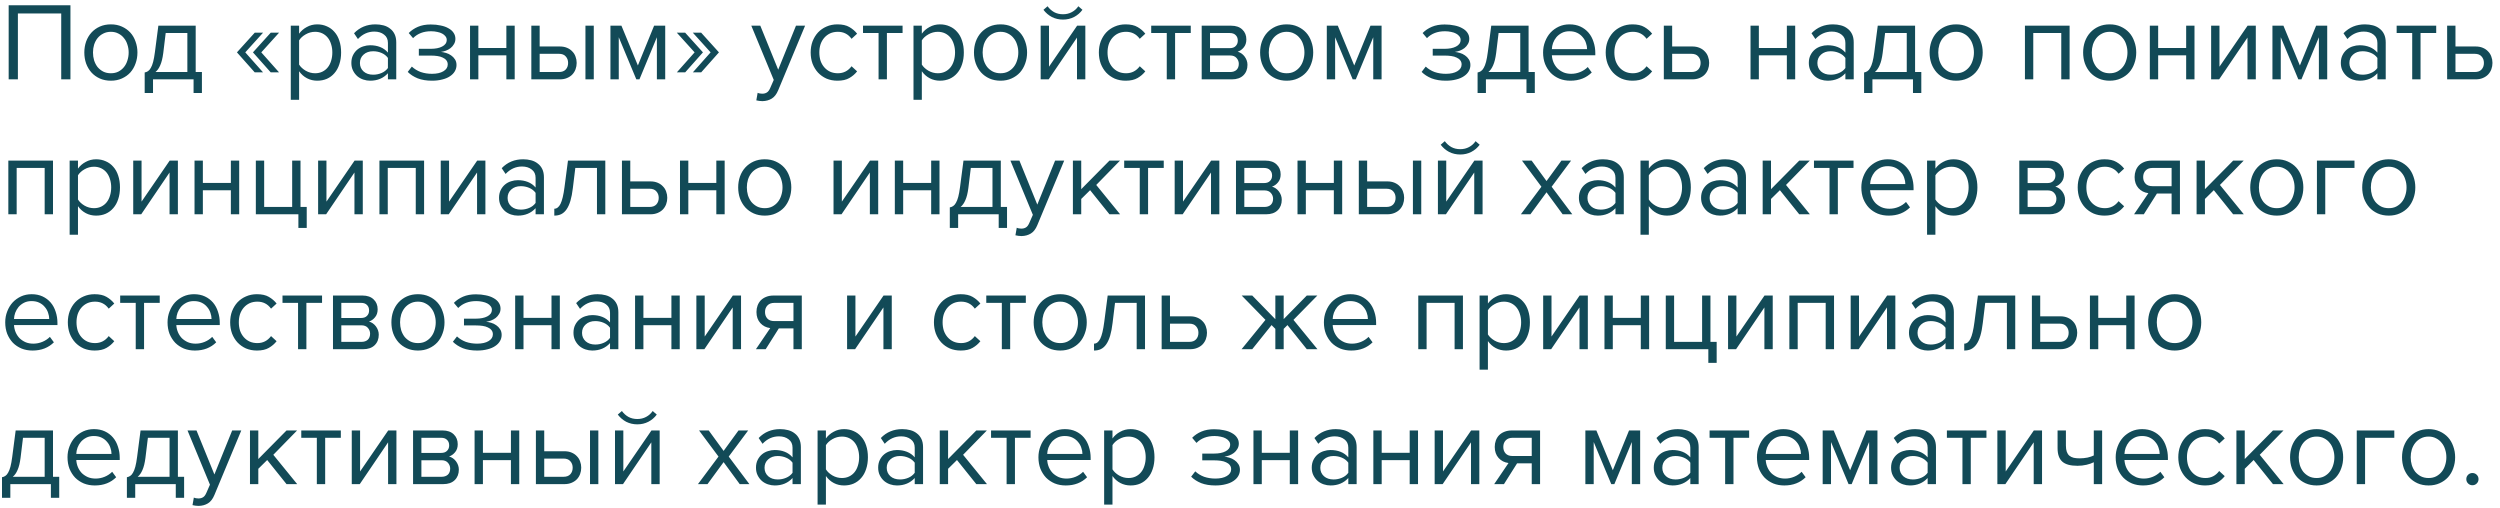 <?xml version="1.0" encoding="UTF-8"?> <svg xmlns="http://www.w3.org/2000/svg" width="315" height="64" viewBox="0 0 315 64" fill="none"> <path d="M7.714 10V1.698H2.254V10H1.092V0.662H8.876V10H7.714ZM13.971 10.168C13.457 10.168 12.991 10.075 12.571 9.888C12.16 9.701 11.81 9.449 11.521 9.132C11.232 8.805 11.008 8.427 10.849 7.998C10.7 7.569 10.625 7.107 10.625 6.612C10.625 6.127 10.7 5.669 10.849 5.24C11.008 4.801 11.232 4.423 11.521 4.106C11.81 3.789 12.16 3.537 12.571 3.35C12.991 3.163 13.457 3.07 13.971 3.07C14.484 3.07 14.946 3.163 15.357 3.35C15.777 3.537 16.131 3.789 16.421 4.106C16.71 4.423 16.93 4.801 17.079 5.24C17.238 5.669 17.317 6.127 17.317 6.612C17.317 7.107 17.238 7.569 17.079 7.998C16.93 8.427 16.71 8.805 16.421 9.132C16.131 9.449 15.777 9.701 15.357 9.888C14.946 10.075 14.484 10.168 13.971 10.168ZM13.971 9.23C14.335 9.23 14.652 9.16 14.923 9.02C15.203 8.871 15.436 8.679 15.623 8.446C15.819 8.203 15.963 7.923 16.057 7.606C16.16 7.289 16.211 6.957 16.211 6.612C16.211 6.267 16.16 5.94 16.057 5.632C15.963 5.315 15.819 5.039 15.623 4.806C15.436 4.563 15.203 4.372 14.923 4.232C14.652 4.083 14.335 4.008 13.971 4.008C13.607 4.008 13.285 4.083 13.005 4.232C12.725 4.372 12.487 4.563 12.291 4.806C12.104 5.039 11.96 5.315 11.857 5.632C11.764 5.94 11.717 6.267 11.717 6.612C11.717 6.957 11.764 7.289 11.857 7.606C11.96 7.923 12.104 8.203 12.291 8.446C12.487 8.679 12.725 8.871 13.005 9.02C13.285 9.16 13.607 9.23 13.971 9.23ZM18.23 9.132C18.389 9.104 18.529 9.048 18.651 8.964C18.781 8.88 18.898 8.745 19 8.558C19.113 8.371 19.21 8.119 19.294 7.802C19.378 7.485 19.453 7.074 19.518 6.57L19.953 3.238H24.657V9.076H25.441V11.722H24.39V10H19.28V11.722H18.23V9.132ZM20.569 6.696C20.485 7.34 20.358 7.849 20.191 8.222C20.032 8.595 19.831 8.88 19.588 9.076H23.607V4.162H20.877L20.569 6.696ZM34.111 9.118L31.872 6.598L34.111 4.12H35.161L32.922 6.598L35.161 9.118H34.111ZM32.096 9.118L29.855 6.598L32.096 4.12H33.145L30.905 6.598L33.145 9.118H32.096ZM39.97 10.168C39.503 10.168 39.074 10.065 38.682 9.86C38.29 9.655 37.959 9.361 37.688 8.978V12.576H36.638V3.238H37.688V4.246C37.931 3.901 38.253 3.621 38.654 3.406C39.055 3.182 39.494 3.07 39.97 3.07C40.418 3.07 40.824 3.154 41.188 3.322C41.561 3.481 41.879 3.714 42.14 4.022C42.411 4.321 42.616 4.689 42.756 5.128C42.905 5.567 42.98 6.061 42.98 6.612C42.98 7.163 42.905 7.657 42.756 8.096C42.616 8.535 42.411 8.908 42.14 9.216C41.879 9.524 41.561 9.762 41.188 9.93C40.824 10.089 40.418 10.168 39.97 10.168ZM39.704 9.23C40.04 9.23 40.343 9.165 40.614 9.034C40.885 8.903 41.113 8.721 41.3 8.488C41.487 8.255 41.627 7.979 41.72 7.662C41.823 7.335 41.874 6.985 41.874 6.612C41.874 6.239 41.823 5.893 41.72 5.576C41.627 5.259 41.487 4.983 41.3 4.75C41.113 4.517 40.885 4.335 40.614 4.204C40.343 4.073 40.04 4.008 39.704 4.008C39.284 4.008 38.887 4.115 38.514 4.33C38.15 4.535 37.875 4.787 37.688 5.086V8.138C37.875 8.437 38.15 8.693 38.514 8.908C38.887 9.123 39.284 9.23 39.704 9.23ZM48.878 10V9.23C48.308 9.855 47.562 10.168 46.638 10.168C46.348 10.168 46.064 10.121 45.784 10.028C45.504 9.935 45.252 9.795 45.028 9.608C44.804 9.412 44.622 9.174 44.482 8.894C44.342 8.614 44.272 8.292 44.272 7.928C44.272 7.555 44.342 7.228 44.482 6.948C44.622 6.668 44.804 6.435 45.028 6.248C45.252 6.061 45.504 5.926 45.784 5.842C46.064 5.749 46.348 5.702 46.638 5.702C47.104 5.702 47.524 5.777 47.898 5.926C48.28 6.075 48.607 6.309 48.878 6.626V5.408C48.878 4.951 48.714 4.601 48.388 4.358C48.07 4.106 47.664 3.98 47.17 3.98C46.376 3.98 45.686 4.293 45.098 4.918L44.608 4.19C45.326 3.443 46.227 3.07 47.31 3.07C47.664 3.07 48 3.112 48.318 3.196C48.635 3.28 48.91 3.415 49.144 3.602C49.386 3.779 49.578 4.013 49.718 4.302C49.858 4.591 49.928 4.941 49.928 5.352V10H48.878ZM47.016 9.412C47.389 9.412 47.739 9.342 48.066 9.202C48.402 9.062 48.672 8.852 48.878 8.572V7.298C48.672 7.018 48.402 6.808 48.066 6.668C47.739 6.528 47.389 6.458 47.016 6.458C46.521 6.458 46.12 6.598 45.812 6.878C45.504 7.149 45.35 7.503 45.35 7.942C45.35 8.371 45.504 8.726 45.812 9.006C46.12 9.277 46.521 9.412 47.016 9.412ZM54.426 10.168C53.745 10.168 53.148 10.07 52.634 9.874C52.13 9.669 51.71 9.398 51.374 9.062L51.892 8.39C52.21 8.689 52.583 8.917 53.012 9.076C53.451 9.225 53.922 9.3 54.426 9.3C55.033 9.3 55.514 9.193 55.868 8.978C56.232 8.763 56.414 8.479 56.414 8.124C56.414 7.919 56.358 7.746 56.246 7.606C56.134 7.457 55.98 7.34 55.784 7.256C55.598 7.163 55.374 7.097 55.112 7.06C54.86 7.023 54.585 7.004 54.286 7.004H52.774V6.15H54.286C54.566 6.15 54.828 6.127 55.07 6.08C55.313 6.033 55.523 5.963 55.7 5.87C55.887 5.777 56.032 5.66 56.134 5.52C56.237 5.38 56.288 5.212 56.288 5.016C56.288 4.857 56.237 4.713 56.134 4.582C56.032 4.442 55.892 4.325 55.714 4.232C55.546 4.139 55.341 4.069 55.098 4.022C54.856 3.966 54.594 3.938 54.314 3.938C53.372 3.938 52.616 4.227 52.046 4.806L51.5 4.162C51.818 3.835 52.205 3.574 52.662 3.378C53.12 3.182 53.656 3.084 54.272 3.084C54.73 3.084 55.145 3.126 55.518 3.21C55.901 3.285 56.228 3.401 56.498 3.56C56.778 3.709 56.993 3.896 57.142 4.12C57.301 4.344 57.38 4.601 57.38 4.89C57.38 5.142 57.32 5.366 57.198 5.562C57.086 5.758 56.942 5.926 56.764 6.066C56.587 6.197 56.391 6.304 56.176 6.388C55.962 6.463 55.756 6.514 55.56 6.542C55.756 6.561 55.966 6.603 56.19 6.668C56.424 6.733 56.638 6.836 56.834 6.976C57.03 7.107 57.194 7.275 57.324 7.48C57.455 7.676 57.52 7.914 57.52 8.194C57.52 8.474 57.45 8.735 57.31 8.978C57.17 9.221 56.965 9.431 56.694 9.608C56.433 9.785 56.111 9.921 55.728 10.014C55.346 10.117 54.912 10.168 54.426 10.168ZM59.224 10V3.238H60.274V6.052H63.802V3.238H64.852V10H63.802V6.976H60.274V10H59.224ZM67.998 3.238V5.856H70.532C70.878 5.856 71.181 5.912 71.442 6.024C71.713 6.136 71.937 6.29 72.114 6.486C72.301 6.673 72.436 6.892 72.52 7.144C72.614 7.387 72.66 7.648 72.66 7.928C72.66 8.208 72.614 8.474 72.52 8.726C72.427 8.978 72.292 9.197 72.114 9.384C71.937 9.571 71.713 9.72 71.442 9.832C71.181 9.944 70.878 10 70.532 10H66.948V3.238H67.998ZM67.998 6.78V9.076H70.42C70.803 9.076 71.092 8.969 71.288 8.754C71.484 8.539 71.582 8.264 71.582 7.928C71.582 7.601 71.484 7.331 71.288 7.116C71.102 6.892 70.812 6.78 70.42 6.78H67.998ZM73.766 10V3.238H74.816V10H73.766ZM82.767 10V4.694L80.569 10H80.177L77.965 4.694V10H76.915V3.238H78.301L80.373 8.25L82.417 3.238H83.817V10H82.767ZM86.331 9.118H85.281L87.521 6.598L85.281 4.12H86.331L88.571 6.598L86.331 9.118ZM88.347 9.118H87.297L89.537 6.598L87.297 4.12H88.347L90.587 6.598L88.347 9.118ZM95.463 11.694C95.538 11.731 95.631 11.759 95.743 11.778C95.855 11.797 95.953 11.806 96.037 11.806C96.27 11.806 96.466 11.755 96.625 11.652C96.784 11.559 96.924 11.372 97.045 11.092L97.493 10.07L94.665 3.238H95.799L98.053 8.782L100.293 3.238H101.441L98.053 11.372C97.848 11.867 97.577 12.217 97.241 12.422C96.905 12.627 96.513 12.735 96.065 12.744C95.953 12.744 95.822 12.735 95.673 12.716C95.524 12.697 95.398 12.674 95.295 12.646L95.463 11.694ZM105.518 10.168C105.014 10.168 104.552 10.079 104.132 9.902C103.722 9.715 103.367 9.463 103.068 9.146C102.779 8.829 102.55 8.455 102.382 8.026C102.224 7.587 102.144 7.116 102.144 6.612C102.144 6.108 102.224 5.641 102.382 5.212C102.55 4.783 102.779 4.409 103.068 4.092C103.367 3.775 103.722 3.527 104.132 3.35C104.552 3.163 105.014 3.07 105.518 3.07C106.134 3.07 106.634 3.182 107.016 3.406C107.408 3.63 107.735 3.91 107.996 4.246L107.296 4.89C107.072 4.582 106.816 4.358 106.526 4.218C106.246 4.078 105.929 4.008 105.574 4.008C105.21 4.008 104.884 4.073 104.594 4.204C104.314 4.335 104.072 4.517 103.866 4.75C103.661 4.983 103.502 5.259 103.39 5.576C103.288 5.893 103.236 6.239 103.236 6.612C103.236 6.985 103.288 7.335 103.39 7.662C103.502 7.979 103.661 8.255 103.866 8.488C104.072 8.721 104.314 8.903 104.594 9.034C104.884 9.165 105.21 9.23 105.574 9.23C106.284 9.23 106.858 8.936 107.296 8.348L107.996 8.992C107.735 9.328 107.408 9.608 107.016 9.832C106.634 10.056 106.134 10.168 105.518 10.168ZM110.7 10V4.162H108.74V3.238H113.724V4.162H111.75V10H110.7ZM118.433 10.168C117.966 10.168 117.537 10.065 117.145 9.86C116.753 9.655 116.421 9.361 116.151 8.978V12.576H115.101V3.238H116.151V4.246C116.393 3.901 116.715 3.621 117.117 3.406C117.518 3.182 117.957 3.07 118.433 3.07C118.881 3.07 119.287 3.154 119.651 3.322C120.024 3.481 120.341 3.714 120.603 4.022C120.873 4.321 121.079 4.689 121.219 5.128C121.368 5.567 121.443 6.061 121.443 6.612C121.443 7.163 121.368 7.657 121.219 8.096C121.079 8.535 120.873 8.908 120.603 9.216C120.341 9.524 120.024 9.762 119.651 9.93C119.287 10.089 118.881 10.168 118.433 10.168ZM118.167 9.23C118.503 9.23 118.806 9.165 119.077 9.034C119.347 8.903 119.576 8.721 119.763 8.488C119.949 8.255 120.089 7.979 120.183 7.662C120.285 7.335 120.337 6.985 120.337 6.612C120.337 6.239 120.285 5.893 120.183 5.576C120.089 5.259 119.949 4.983 119.763 4.75C119.576 4.517 119.347 4.335 119.077 4.204C118.806 4.073 118.503 4.008 118.167 4.008C117.747 4.008 117.35 4.115 116.977 4.33C116.613 4.535 116.337 4.787 116.151 5.086V8.138C116.337 8.437 116.613 8.693 116.977 8.908C117.35 9.123 117.747 9.23 118.167 9.23ZM126.067 10.168C125.553 10.168 125.087 10.075 124.667 9.888C124.256 9.701 123.906 9.449 123.617 9.132C123.327 8.805 123.103 8.427 122.945 7.998C122.795 7.569 122.721 7.107 122.721 6.612C122.721 6.127 122.795 5.669 122.945 5.24C123.103 4.801 123.327 4.423 123.617 4.106C123.906 3.789 124.256 3.537 124.667 3.35C125.087 3.163 125.553 3.07 126.067 3.07C126.58 3.07 127.042 3.163 127.453 3.35C127.873 3.537 128.227 3.789 128.517 4.106C128.806 4.423 129.025 4.801 129.175 5.24C129.333 5.669 129.413 6.127 129.413 6.612C129.413 7.107 129.333 7.569 129.175 7.998C129.025 8.427 128.806 8.805 128.517 9.132C128.227 9.449 127.873 9.701 127.453 9.888C127.042 10.075 126.58 10.168 126.067 10.168ZM126.067 9.23C126.431 9.23 126.748 9.16 127.019 9.02C127.299 8.871 127.532 8.679 127.719 8.446C127.915 8.203 128.059 7.923 128.153 7.606C128.255 7.289 128.307 6.957 128.307 6.612C128.307 6.267 128.255 5.94 128.153 5.632C128.059 5.315 127.915 5.039 127.719 4.806C127.532 4.563 127.299 4.372 127.019 4.232C126.748 4.083 126.431 4.008 126.067 4.008C125.703 4.008 125.381 4.083 125.101 4.232C124.821 4.372 124.583 4.563 124.387 4.806C124.2 5.039 124.055 5.315 123.953 5.632C123.859 5.94 123.812 6.267 123.812 6.612C123.812 6.957 123.859 7.289 123.953 7.606C124.055 7.923 124.2 8.203 124.387 8.446C124.583 8.679 124.821 8.871 125.101 9.02C125.381 9.16 125.703 9.23 126.067 9.23ZM131.124 10V3.238H132.174V8.404L135.716 3.238H136.752V10H135.702V4.736L132.132 10H131.124ZM136.388 1.236C136.108 1.619 135.754 1.922 135.324 2.146C134.904 2.361 134.442 2.468 133.938 2.468C133.434 2.468 132.968 2.361 132.538 2.146C132.118 1.922 131.764 1.619 131.474 1.236L131.992 0.788C132.216 1.096 132.492 1.343 132.818 1.53C133.145 1.707 133.518 1.796 133.938 1.796C134.349 1.796 134.718 1.707 135.044 1.53C135.38 1.353 135.656 1.105 135.87 0.788L136.388 1.236ZM141.831 10.168C141.327 10.168 140.865 10.079 140.445 9.902C140.034 9.715 139.679 9.463 139.381 9.146C139.091 8.829 138.863 8.455 138.695 8.026C138.536 7.587 138.457 7.116 138.457 6.612C138.457 6.108 138.536 5.641 138.695 5.212C138.863 4.783 139.091 4.409 139.381 4.092C139.679 3.775 140.034 3.527 140.445 3.35C140.865 3.163 141.327 3.07 141.831 3.07C142.447 3.07 142.946 3.182 143.329 3.406C143.721 3.63 144.047 3.91 144.309 4.246L143.609 4.89C143.385 4.582 143.128 4.358 142.839 4.218C142.559 4.078 142.241 4.008 141.887 4.008C141.523 4.008 141.196 4.073 140.907 4.204C140.627 4.335 140.384 4.517 140.179 4.75C139.973 4.983 139.815 5.259 139.703 5.576C139.6 5.893 139.549 6.239 139.549 6.612C139.549 6.985 139.6 7.335 139.703 7.662C139.815 7.979 139.973 8.255 140.179 8.488C140.384 8.721 140.627 8.903 140.907 9.034C141.196 9.165 141.523 9.23 141.887 9.23C142.596 9.23 143.17 8.936 143.609 8.348L144.309 8.992C144.047 9.328 143.721 9.608 143.329 9.832C142.946 10.056 142.447 10.168 141.831 10.168ZM147.012 10V4.162H145.052V3.238H150.036V4.162H148.062V10H147.012ZM151.413 10V3.238H155.137C155.735 3.238 156.201 3.401 156.537 3.728C156.873 4.045 157.041 4.461 157.041 4.974C157.041 5.385 156.929 5.721 156.705 5.982C156.491 6.243 156.239 6.421 155.949 6.514C156.117 6.561 156.276 6.635 156.425 6.738C156.575 6.841 156.705 6.967 156.817 7.116C156.929 7.265 157.018 7.429 157.083 7.606C157.149 7.783 157.181 7.97 157.181 8.166C157.181 8.717 157.009 9.16 156.663 9.496C156.318 9.832 155.833 10 155.207 10H151.413ZM154.997 9.076C155.333 9.076 155.599 8.987 155.795 8.81C155.991 8.623 156.089 8.367 156.089 8.04C156.089 7.769 155.996 7.527 155.809 7.312C155.623 7.097 155.352 6.99 154.997 6.99H152.463V9.076H154.997ZM154.955 6.066C155.282 6.066 155.529 5.977 155.697 5.8C155.875 5.623 155.963 5.399 155.963 5.128C155.963 4.829 155.875 4.596 155.697 4.428C155.529 4.251 155.282 4.162 154.955 4.162H152.463V6.066H154.955ZM162.119 10.168C161.606 10.168 161.139 10.075 160.719 9.888C160.309 9.701 159.959 9.449 159.669 9.132C159.38 8.805 159.156 8.427 158.997 7.998C158.848 7.569 158.773 7.107 158.773 6.612C158.773 6.127 158.848 5.669 158.997 5.24C159.156 4.801 159.38 4.423 159.669 4.106C159.959 3.789 160.309 3.537 160.719 3.35C161.139 3.163 161.606 3.07 162.119 3.07C162.633 3.07 163.095 3.163 163.505 3.35C163.925 3.537 164.28 3.789 164.569 4.106C164.859 4.423 165.078 4.801 165.227 5.24C165.386 5.669 165.465 6.127 165.465 6.612C165.465 7.107 165.386 7.569 165.227 7.998C165.078 8.427 164.859 8.805 164.569 9.132C164.28 9.449 163.925 9.701 163.505 9.888C163.095 10.075 162.633 10.168 162.119 10.168ZM162.119 9.23C162.483 9.23 162.801 9.16 163.071 9.02C163.351 8.871 163.585 8.679 163.771 8.446C163.967 8.203 164.112 7.923 164.205 7.606C164.308 7.289 164.359 6.957 164.359 6.612C164.359 6.267 164.308 5.94 164.205 5.632C164.112 5.315 163.967 5.039 163.771 4.806C163.585 4.563 163.351 4.372 163.071 4.232C162.801 4.083 162.483 4.008 162.119 4.008C161.755 4.008 161.433 4.083 161.153 4.232C160.873 4.372 160.635 4.563 160.439 4.806C160.253 5.039 160.108 5.315 160.005 5.632C159.912 5.94 159.865 6.267 159.865 6.612C159.865 6.957 159.912 7.289 160.005 7.606C160.108 7.923 160.253 8.203 160.439 8.446C160.635 8.679 160.873 8.871 161.153 9.02C161.433 9.16 161.755 9.23 162.119 9.23ZM173.029 10V4.694L170.831 10H170.439L168.227 4.694V10H167.177V3.238H168.563L170.635 8.25L172.679 3.238H174.079V10H173.029ZM182.176 10.168C181.495 10.168 180.898 10.07 180.384 9.874C179.88 9.669 179.46 9.398 179.124 9.062L179.642 8.39C179.96 8.689 180.333 8.917 180.762 9.076C181.201 9.225 181.672 9.3 182.176 9.3C182.783 9.3 183.264 9.193 183.618 8.978C183.982 8.763 184.164 8.479 184.164 8.124C184.164 7.919 184.108 7.746 183.996 7.606C183.884 7.457 183.73 7.34 183.534 7.256C183.348 7.163 183.124 7.097 182.862 7.06C182.61 7.023 182.335 7.004 182.036 7.004H180.524V6.15H182.036C182.316 6.15 182.578 6.127 182.82 6.08C183.063 6.033 183.273 5.963 183.45 5.87C183.637 5.777 183.782 5.66 183.884 5.52C183.987 5.38 184.038 5.212 184.038 5.016C184.038 4.857 183.987 4.713 183.884 4.582C183.782 4.442 183.642 4.325 183.464 4.232C183.296 4.139 183.091 4.069 182.848 4.022C182.606 3.966 182.344 3.938 182.064 3.938C181.122 3.938 180.366 4.227 179.796 4.806L179.25 4.162C179.568 3.835 179.955 3.574 180.412 3.378C180.87 3.182 181.406 3.084 182.022 3.084C182.48 3.084 182.895 3.126 183.268 3.21C183.651 3.285 183.978 3.401 184.248 3.56C184.528 3.709 184.743 3.896 184.892 4.12C185.051 4.344 185.13 4.601 185.13 4.89C185.13 5.142 185.07 5.366 184.948 5.562C184.836 5.758 184.692 5.926 184.514 6.066C184.337 6.197 184.141 6.304 183.926 6.388C183.712 6.463 183.506 6.514 183.31 6.542C183.506 6.561 183.716 6.603 183.94 6.668C184.174 6.733 184.388 6.836 184.584 6.976C184.78 7.107 184.944 7.275 185.074 7.48C185.205 7.676 185.27 7.914 185.27 8.194C185.27 8.474 185.2 8.735 185.06 8.978C184.92 9.221 184.715 9.431 184.444 9.608C184.183 9.785 183.861 9.921 183.478 10.014C183.096 10.117 182.662 10.168 182.176 10.168ZM186.176 9.132C186.334 9.104 186.474 9.048 186.596 8.964C186.726 8.88 186.843 8.745 186.946 8.558C187.058 8.371 187.156 8.119 187.24 7.802C187.324 7.485 187.398 7.074 187.464 6.57L187.898 3.238H192.602V9.076H193.386V11.722H192.336V10H187.226V11.722H186.176V9.132ZM188.514 6.696C188.43 7.34 188.304 7.849 188.136 8.222C187.977 8.595 187.776 8.88 187.534 9.076H191.552V4.162H188.822L188.514 6.696ZM197.873 10.168C197.369 10.168 196.907 10.084 196.487 9.916C196.067 9.739 195.703 9.496 195.395 9.188C195.097 8.871 194.859 8.497 194.681 8.068C194.513 7.629 194.429 7.144 194.429 6.612C194.429 6.127 194.513 5.669 194.681 5.24C194.849 4.801 195.078 4.423 195.367 4.106C195.666 3.789 196.016 3.537 196.417 3.35C196.828 3.163 197.276 3.07 197.761 3.07C198.275 3.07 198.732 3.163 199.133 3.35C199.535 3.537 199.875 3.793 200.155 4.12C200.435 4.447 200.645 4.834 200.785 5.282C200.935 5.721 201.009 6.192 201.009 6.696V6.962H195.535C195.554 7.279 195.624 7.583 195.745 7.872C195.867 8.152 196.03 8.399 196.235 8.614C196.45 8.819 196.702 8.987 196.991 9.118C197.281 9.239 197.607 9.3 197.971 9.3C198.363 9.3 198.741 9.225 199.105 9.076C199.469 8.927 199.787 8.717 200.057 8.446L200.561 9.132C200.225 9.468 199.833 9.725 199.385 9.902C198.937 10.079 198.433 10.168 197.873 10.168ZM199.973 6.192C199.973 5.94 199.927 5.683 199.833 5.422C199.749 5.151 199.614 4.909 199.427 4.694C199.25 4.47 199.021 4.288 198.741 4.148C198.461 4.008 198.13 3.938 197.747 3.938C197.383 3.938 197.066 4.008 196.795 4.148C196.525 4.288 196.296 4.465 196.109 4.68C195.932 4.895 195.792 5.137 195.689 5.408C195.596 5.669 195.545 5.931 195.535 6.192H199.973ZM205.692 10.168C205.188 10.168 204.726 10.079 204.306 9.902C203.895 9.715 203.541 9.463 203.242 9.146C202.953 8.829 202.724 8.455 202.556 8.026C202.397 7.587 202.318 7.116 202.318 6.612C202.318 6.108 202.397 5.641 202.556 5.212C202.724 4.783 202.953 4.409 203.242 4.092C203.541 3.775 203.895 3.527 204.306 3.35C204.726 3.163 205.188 3.07 205.692 3.07C206.308 3.07 206.807 3.182 207.19 3.406C207.582 3.63 207.909 3.91 208.17 4.246L207.47 4.89C207.246 4.582 206.989 4.358 206.7 4.218C206.42 4.078 206.103 4.008 205.748 4.008C205.384 4.008 205.057 4.073 204.768 4.204C204.488 4.335 204.245 4.517 204.04 4.75C203.835 4.983 203.676 5.259 203.564 5.576C203.461 5.893 203.41 6.239 203.41 6.612C203.41 6.985 203.461 7.335 203.564 7.662C203.676 7.979 203.835 8.255 204.04 8.488C204.245 8.721 204.488 8.903 204.768 9.034C205.057 9.165 205.384 9.23 205.748 9.23C206.457 9.23 207.031 8.936 207.47 8.348L208.17 8.992C207.909 9.328 207.582 9.608 207.19 9.832C206.807 10.056 206.308 10.168 205.692 10.168ZM210.692 3.238V5.856H213.226C213.571 5.856 213.874 5.912 214.136 6.024C214.406 6.136 214.63 6.29 214.808 6.486C214.994 6.673 215.13 6.892 215.214 7.144C215.307 7.387 215.354 7.648 215.354 7.928C215.354 8.208 215.307 8.474 215.214 8.726C215.12 8.978 214.985 9.197 214.808 9.384C214.63 9.571 214.406 9.72 214.136 9.832C213.874 9.944 213.571 10 213.226 10H209.642V3.238H210.692ZM210.692 6.78V9.076H213.114C213.496 9.076 213.786 8.969 213.982 8.754C214.178 8.539 214.276 8.264 214.276 7.928C214.276 7.601 214.178 7.331 213.982 7.116C213.795 6.892 213.506 6.78 213.114 6.78H210.692ZM220.566 10V3.238H221.616V6.052H225.144V3.238H226.194V10H225.144V6.976H221.616V10H220.566ZM232.518 10V9.23C231.949 9.855 231.202 10.168 230.278 10.168C229.989 10.168 229.704 10.121 229.424 10.028C229.144 9.935 228.892 9.795 228.668 9.608C228.444 9.412 228.262 9.174 228.122 8.894C227.982 8.614 227.912 8.292 227.912 7.928C227.912 7.555 227.982 7.228 228.122 6.948C228.262 6.668 228.444 6.435 228.668 6.248C228.892 6.061 229.144 5.926 229.424 5.842C229.704 5.749 229.989 5.702 230.278 5.702C230.745 5.702 231.165 5.777 231.538 5.926C231.921 6.075 232.248 6.309 232.518 6.626V5.408C232.518 4.951 232.355 4.601 232.028 4.358C231.711 4.106 231.305 3.98 230.81 3.98C230.017 3.98 229.326 4.293 228.738 4.918L228.248 4.19C228.967 3.443 229.868 3.07 230.95 3.07C231.305 3.07 231.641 3.112 231.958 3.196C232.276 3.28 232.551 3.415 232.784 3.602C233.027 3.779 233.218 4.013 233.358 4.302C233.498 4.591 233.568 4.941 233.568 5.352V10H232.518ZM230.656 9.412C231.03 9.412 231.38 9.342 231.706 9.202C232.042 9.062 232.313 8.852 232.518 8.572V7.298C232.313 7.018 232.042 6.808 231.706 6.668C231.38 6.528 231.03 6.458 230.656 6.458C230.162 6.458 229.76 6.598 229.452 6.878C229.144 7.149 228.99 7.503 228.99 7.942C228.99 8.371 229.144 8.726 229.452 9.006C229.76 9.277 230.162 9.412 230.656 9.412ZM234.875 9.132C235.034 9.104 235.174 9.048 235.295 8.964C235.426 8.88 235.542 8.745 235.645 8.558C235.757 8.371 235.855 8.119 235.939 7.802C236.023 7.485 236.098 7.074 236.163 6.57L236.597 3.238H241.301V9.076H242.085V11.722H241.035V10H235.925V11.722H234.875V9.132ZM237.213 6.696C237.129 7.34 237.003 7.849 236.835 8.222C236.676 8.595 236.476 8.88 236.233 9.076H240.251V4.162H237.521L237.213 6.696ZM246.475 10.168C245.961 10.168 245.495 10.075 245.075 9.888C244.664 9.701 244.314 9.449 244.025 9.132C243.735 8.805 243.511 8.427 243.353 7.998C243.203 7.569 243.129 7.107 243.129 6.612C243.129 6.127 243.203 5.669 243.353 5.24C243.511 4.801 243.735 4.423 244.025 4.106C244.314 3.789 244.664 3.537 245.075 3.35C245.495 3.163 245.961 3.07 246.475 3.07C246.988 3.07 247.45 3.163 247.861 3.35C248.281 3.537 248.635 3.789 248.925 4.106C249.214 4.423 249.433 4.801 249.583 5.24C249.741 5.669 249.821 6.127 249.821 6.612C249.821 7.107 249.741 7.569 249.583 7.998C249.433 8.427 249.214 8.805 248.925 9.132C248.635 9.449 248.281 9.701 247.861 9.888C247.45 10.075 246.988 10.168 246.475 10.168ZM246.475 9.23C246.839 9.23 247.156 9.16 247.427 9.02C247.707 8.871 247.94 8.679 248.127 8.446C248.323 8.203 248.467 7.923 248.561 7.606C248.663 7.289 248.715 6.957 248.715 6.612C248.715 6.267 248.663 5.94 248.561 5.632C248.467 5.315 248.323 5.039 248.127 4.806C247.94 4.563 247.707 4.372 247.427 4.232C247.156 4.083 246.839 4.008 246.475 4.008C246.111 4.008 245.789 4.083 245.509 4.232C245.229 4.372 244.991 4.563 244.795 4.806C244.608 5.039 244.463 5.315 244.361 5.632C244.267 5.94 244.221 6.267 244.221 6.612C244.221 6.957 244.267 7.289 244.361 7.606C244.463 7.923 244.608 8.203 244.795 8.446C244.991 8.679 245.229 8.871 245.509 9.02C245.789 9.16 246.111 9.23 246.475 9.23ZM259.72 10V4.162H256.192V10H255.142V3.238H260.77V10H259.72ZM265.82 10.168C265.307 10.168 264.84 10.075 264.42 9.888C264.01 9.701 263.66 9.449 263.37 9.132C263.081 8.805 262.857 8.427 262.698 7.998C262.549 7.569 262.474 7.107 262.474 6.612C262.474 6.127 262.549 5.669 262.698 5.24C262.857 4.801 263.081 4.423 263.37 4.106C263.66 3.789 264.01 3.537 264.42 3.35C264.84 3.163 265.307 3.07 265.82 3.07C266.334 3.07 266.796 3.163 267.206 3.35C267.626 3.537 267.981 3.789 268.27 4.106C268.56 4.423 268.779 4.801 268.928 5.24C269.087 5.669 269.166 6.127 269.166 6.612C269.166 7.107 269.087 7.569 268.928 7.998C268.779 8.427 268.56 8.805 268.27 9.132C267.981 9.449 267.626 9.701 267.206 9.888C266.796 10.075 266.334 10.168 265.82 10.168ZM265.82 9.23C266.184 9.23 266.502 9.16 266.772 9.02C267.052 8.871 267.286 8.679 267.472 8.446C267.668 8.203 267.813 7.923 267.906 7.606C268.009 7.289 268.06 6.957 268.06 6.612C268.06 6.267 268.009 5.94 267.906 5.632C267.813 5.315 267.668 5.039 267.472 4.806C267.286 4.563 267.052 4.372 266.772 4.232C266.502 4.083 266.184 4.008 265.82 4.008C265.456 4.008 265.134 4.083 264.854 4.232C264.574 4.372 264.336 4.563 264.14 4.806C263.954 5.039 263.809 5.315 263.706 5.632C263.613 5.94 263.566 6.267 263.566 6.612C263.566 6.957 263.613 7.289 263.706 7.606C263.809 7.923 263.954 8.203 264.14 8.446C264.336 8.679 264.574 8.871 264.854 9.02C265.134 9.16 265.456 9.23 265.82 9.23ZM270.878 10V3.238H271.928V6.052H275.456V3.238H276.506V10H275.456V6.976H271.928V10H270.878ZM278.603 10V3.238H279.653V8.404L283.195 3.238H284.231V10H283.181V4.736L279.611 10H278.603ZM292.179 10V4.694L289.981 10H289.589L287.377 4.694V10H286.327V3.238H287.713L289.785 8.25L291.829 3.238H293.229V10H292.179ZM299.551 10V9.23C298.982 9.855 298.235 10.168 297.311 10.168C297.022 10.168 296.737 10.121 296.457 10.028C296.177 9.935 295.925 9.795 295.701 9.608C295.477 9.412 295.295 9.174 295.155 8.894C295.015 8.614 294.945 8.292 294.945 7.928C294.945 7.555 295.015 7.228 295.155 6.948C295.295 6.668 295.477 6.435 295.701 6.248C295.925 6.061 296.177 5.926 296.457 5.842C296.737 5.749 297.022 5.702 297.311 5.702C297.778 5.702 298.198 5.777 298.571 5.926C298.954 6.075 299.281 6.309 299.551 6.626V5.408C299.551 4.951 299.388 4.601 299.061 4.358C298.744 4.106 298.338 3.98 297.843 3.98C297.05 3.98 296.359 4.293 295.771 4.918L295.281 4.19C296 3.443 296.901 3.07 297.983 3.07C298.338 3.07 298.674 3.112 298.991 3.196C299.309 3.28 299.584 3.415 299.817 3.602C300.06 3.779 300.251 4.013 300.391 4.302C300.531 4.591 300.601 4.941 300.601 5.352V10H299.551ZM297.689 9.412C298.063 9.412 298.413 9.342 298.739 9.202C299.075 9.062 299.346 8.852 299.551 8.572V7.298C299.346 7.018 299.075 6.808 298.739 6.668C298.413 6.528 298.063 6.458 297.689 6.458C297.195 6.458 296.793 6.598 296.485 6.878C296.177 7.149 296.023 7.503 296.023 7.942C296.023 8.371 296.177 8.726 296.485 9.006C296.793 9.277 297.195 9.412 297.689 9.412ZM303.938 10V4.162H301.978V3.238H306.962V4.162H304.988V10H303.938ZM309.389 3.238V5.856H311.923C312.268 5.856 312.572 5.912 312.833 6.024C313.104 6.136 313.328 6.29 313.505 6.486C313.692 6.673 313.827 6.892 313.911 7.144C314.004 7.387 314.051 7.648 314.051 7.928C314.051 8.208 314.004 8.474 313.911 8.726C313.818 8.978 313.682 9.197 313.505 9.384C313.328 9.571 313.104 9.72 312.833 9.832C312.572 9.944 312.268 10 311.923 10H308.339V3.238H309.389ZM309.389 6.78V9.076H311.811C312.194 9.076 312.483 8.969 312.679 8.754C312.875 8.539 312.973 8.264 312.973 7.928C312.973 7.601 312.875 7.331 312.679 7.116C312.492 6.892 312.203 6.78 311.811 6.78H309.389ZM5.628 27V21.162H2.1V27H1.05V20.238H6.678V27H5.628ZM12.107 27.168C11.64 27.168 11.211 27.065 10.819 26.86C10.427 26.655 10.095 26.361 9.825 25.978V29.576H8.775V20.238H9.825V21.246C10.067 20.901 10.389 20.621 10.791 20.406C11.192 20.182 11.631 20.07 12.107 20.07C12.555 20.07 12.961 20.154 13.325 20.322C13.698 20.481 14.015 20.714 14.277 21.022C14.547 21.321 14.753 21.689 14.893 22.128C15.042 22.567 15.117 23.061 15.117 23.612C15.117 24.163 15.042 24.657 14.893 25.096C14.753 25.535 14.547 25.908 14.277 26.216C14.015 26.524 13.698 26.762 13.325 26.93C12.961 27.089 12.555 27.168 12.107 27.168ZM11.841 26.23C12.177 26.23 12.48 26.165 12.751 26.034C13.021 25.903 13.25 25.721 13.437 25.488C13.623 25.255 13.763 24.979 13.857 24.662C13.959 24.335 14.011 23.985 14.011 23.612C14.011 23.239 13.959 22.893 13.857 22.576C13.763 22.259 13.623 21.983 13.437 21.75C13.25 21.517 13.021 21.335 12.751 21.204C12.48 21.073 12.177 21.008 11.841 21.008C11.421 21.008 11.024 21.115 10.651 21.33C10.287 21.535 10.011 21.787 9.825 22.086V25.138C10.011 25.437 10.287 25.693 10.651 25.908C11.024 26.123 11.421 26.23 11.841 26.23ZM16.786 27V20.238H17.836V25.404L21.378 20.238H22.414V27H21.364V21.736L17.794 27H16.786ZM24.511 27V20.238H25.561V23.052H29.089V20.238H30.139V27H29.089V23.976H25.561V27H24.511ZM37.597 27H32.236V20.238H33.285V26.076H36.813V20.238H37.864V26.076H38.648V28.722H37.597V27ZM40.083 27V20.238H41.133V25.404L44.675 20.238H45.711V27H44.661V21.736L41.091 27H40.083ZM52.386 27V21.162H48.858V27H47.808V20.238H53.436V27H52.386ZM55.532 27V20.238H56.582V25.404L60.124 20.238H61.16V27H60.11V21.736L56.54 27H55.532ZM67.485 27V26.23C66.916 26.855 66.169 27.168 65.245 27.168C64.956 27.168 64.671 27.121 64.391 27.028C64.111 26.935 63.859 26.795 63.635 26.608C63.411 26.412 63.229 26.174 63.089 25.894C62.949 25.614 62.879 25.292 62.879 24.928C62.879 24.555 62.949 24.228 63.089 23.948C63.229 23.668 63.411 23.435 63.635 23.248C63.859 23.061 64.111 22.926 64.391 22.842C64.671 22.749 64.956 22.702 65.245 22.702C65.712 22.702 66.132 22.777 66.505 22.926C66.888 23.075 67.214 23.309 67.485 23.626V22.408C67.485 21.951 67.322 21.601 66.995 21.358C66.678 21.106 66.272 20.98 65.777 20.98C64.984 20.98 64.293 21.293 63.705 21.918L63.215 21.19C63.934 20.443 64.834 20.07 65.917 20.07C66.272 20.07 66.608 20.112 66.925 20.196C67.242 20.28 67.518 20.415 67.751 20.602C67.994 20.779 68.185 21.013 68.325 21.302C68.465 21.591 68.535 21.941 68.535 22.352V27H67.485ZM65.623 26.412C65.996 26.412 66.346 26.342 66.673 26.202C67.009 26.062 67.28 25.852 67.485 25.572V24.298C67.28 24.018 67.009 23.808 66.673 23.668C66.346 23.528 65.996 23.458 65.623 23.458C65.128 23.458 64.727 23.598 64.419 23.878C64.111 24.149 63.957 24.503 63.957 24.942C63.957 25.371 64.111 25.726 64.419 26.006C64.727 26.277 65.128 26.412 65.623 26.412ZM69.842 26.3C70.159 26.3 70.421 26.095 70.626 25.684C70.831 25.273 70.999 24.569 71.13 23.57L71.564 20.238H76.268V27H75.218V21.162H72.488L72.18 23.696C72.105 24.331 72.002 24.867 71.872 25.306C71.741 25.745 71.578 26.104 71.382 26.384C71.195 26.655 70.971 26.855 70.71 26.986C70.458 27.107 70.168 27.168 69.842 27.168V26.3ZM79.415 20.238V22.856H81.948C82.294 22.856 82.597 22.912 82.859 23.024C83.129 23.136 83.353 23.29 83.531 23.486C83.717 23.673 83.853 23.892 83.936 24.144C84.03 24.387 84.076 24.648 84.076 24.928C84.076 25.208 84.03 25.474 83.936 25.726C83.843 25.978 83.708 26.197 83.531 26.384C83.353 26.571 83.129 26.72 82.859 26.832C82.597 26.944 82.294 27 81.948 27H78.365V20.238H79.415ZM79.415 23.78V26.076H81.837C82.219 26.076 82.508 25.969 82.704 25.754C82.9 25.539 82.999 25.264 82.999 24.928C82.999 24.601 82.9 24.331 82.704 24.116C82.518 23.892 82.228 23.78 81.837 23.78H79.415ZM85.679 27V20.238H86.729V23.052H90.257V20.238H91.307V27H90.257V23.976H86.729V27H85.679ZM96.358 27.168C95.844 27.168 95.377 27.075 94.957 26.888C94.547 26.701 94.197 26.449 93.907 26.132C93.618 25.805 93.394 25.427 93.236 24.998C93.086 24.569 93.011 24.107 93.011 23.612C93.011 23.127 93.086 22.669 93.236 22.24C93.394 21.801 93.618 21.423 93.907 21.106C94.197 20.789 94.547 20.537 94.957 20.35C95.377 20.163 95.844 20.07 96.358 20.07C96.871 20.07 97.333 20.163 97.743 20.35C98.163 20.537 98.518 20.789 98.808 21.106C99.097 21.423 99.316 21.801 99.466 22.24C99.624 22.669 99.704 23.127 99.704 23.612C99.704 24.107 99.624 24.569 99.466 24.998C99.316 25.427 99.097 25.805 98.808 26.132C98.518 26.449 98.163 26.701 97.743 26.888C97.333 27.075 96.871 27.168 96.358 27.168ZM96.358 26.23C96.722 26.23 97.039 26.16 97.309 26.02C97.59 25.871 97.823 25.679 98.01 25.446C98.206 25.203 98.35 24.923 98.444 24.606C98.546 24.289 98.597 23.957 98.597 23.612C98.597 23.267 98.546 22.94 98.444 22.632C98.35 22.315 98.206 22.039 98.01 21.806C97.823 21.563 97.59 21.372 97.309 21.232C97.039 21.083 96.722 21.008 96.358 21.008C95.993 21.008 95.671 21.083 95.391 21.232C95.112 21.372 94.874 21.563 94.677 21.806C94.491 22.039 94.346 22.315 94.243 22.632C94.15 22.94 94.103 23.267 94.103 23.612C94.103 23.957 94.15 24.289 94.243 24.606C94.346 24.923 94.491 25.203 94.677 25.446C94.874 25.679 95.112 25.871 95.391 26.02C95.671 26.16 95.993 26.23 96.358 26.23ZM105.025 27V20.238H106.075V25.404L109.617 20.238H110.653V27H109.603V21.736L106.033 27H105.025ZM112.749 27V20.238H113.799V23.052H117.327V20.238H118.377V27H117.327V23.976H113.799V27H112.749ZM119.676 26.132C119.834 26.104 119.974 26.048 120.096 25.964C120.226 25.88 120.343 25.745 120.446 25.558C120.558 25.371 120.656 25.119 120.74 24.802C120.824 24.485 120.898 24.074 120.964 23.57L121.398 20.238H126.102V26.076H126.886V28.722H125.836V27H120.726V28.722H119.676V26.132ZM122.014 23.696C121.93 24.34 121.804 24.849 121.636 25.222C121.477 25.595 121.276 25.88 121.034 26.076H125.052V21.162H122.322L122.014 23.696ZM128.111 28.694C128.186 28.731 128.279 28.759 128.391 28.778C128.503 28.797 128.601 28.806 128.685 28.806C128.919 28.806 129.115 28.755 129.273 28.652C129.432 28.559 129.572 28.372 129.693 28.092L130.141 27.07L127.313 20.238H128.447L130.701 25.782L132.941 20.238H134.089L130.701 28.372C130.496 28.867 130.225 29.217 129.889 29.422C129.553 29.627 129.161 29.735 128.713 29.744C128.601 29.744 128.471 29.735 128.321 29.716C128.172 29.697 128.046 29.674 127.943 29.646L128.111 28.694ZM139.791 27L137.355 23.962L136.235 25.068V27H135.185V20.238H136.235V23.836L139.791 20.238H141.121L138.125 23.304L141.135 27H139.791ZM143.608 27V21.162H141.648V20.238H146.632V21.162H144.658V27H143.608ZM148.009 27V20.238H149.059V25.404L152.601 20.238H153.637V27H152.587V21.736L149.017 27H148.009ZM155.734 27V20.238H159.458C160.055 20.238 160.522 20.401 160.858 20.728C161.194 21.045 161.362 21.461 161.362 21.974C161.362 22.385 161.25 22.721 161.026 22.982C160.811 23.243 160.559 23.421 160.27 23.514C160.438 23.561 160.596 23.635 160.746 23.738C160.895 23.841 161.026 23.967 161.138 24.116C161.25 24.265 161.338 24.429 161.404 24.606C161.469 24.783 161.502 24.97 161.502 25.166C161.502 25.717 161.329 26.16 160.984 26.496C160.638 26.832 160.153 27 159.528 27H155.734ZM159.318 26.076C159.654 26.076 159.92 25.987 160.116 25.81C160.312 25.623 160.41 25.367 160.41 25.04C160.41 24.769 160.316 24.527 160.13 24.312C159.943 24.097 159.672 23.99 159.318 23.99H156.784V26.076H159.318ZM159.276 23.066C159.602 23.066 159.85 22.977 160.018 22.8C160.195 22.623 160.284 22.399 160.284 22.128C160.284 21.829 160.195 21.596 160.018 21.428C159.85 21.251 159.602 21.162 159.276 21.162H156.784V23.066H159.276ZM163.486 27V20.238H164.536V23.052H168.064V20.238H169.114V27H168.064V23.976H164.536V27H163.486ZM172.26 20.238V22.856H174.794C175.139 22.856 175.443 22.912 175.704 23.024C175.975 23.136 176.199 23.29 176.376 23.486C176.563 23.673 176.698 23.892 176.782 24.144C176.875 24.387 176.922 24.648 176.922 24.928C176.922 25.208 176.875 25.474 176.782 25.726C176.689 25.978 176.553 26.197 176.376 26.384C176.199 26.571 175.975 26.72 175.704 26.832C175.443 26.944 175.139 27 174.794 27H171.21V20.238H172.26ZM172.26 23.78V26.076H174.682C175.065 26.076 175.354 25.969 175.55 25.754C175.746 25.539 175.844 25.264 175.844 24.928C175.844 24.601 175.746 24.331 175.55 24.116C175.363 23.892 175.074 23.78 174.682 23.78H172.26ZM178.028 27V20.238H179.078V27H178.028ZM181.177 27V20.238H182.227V25.404L185.769 20.238H186.805V27H185.755V21.736L182.185 27H181.177ZM186.441 18.236C186.161 18.619 185.806 18.922 185.377 19.146C184.957 19.361 184.495 19.468 183.991 19.468C183.487 19.468 183.02 19.361 182.591 19.146C182.171 18.922 181.816 18.619 181.527 18.236L182.045 17.788C182.269 18.096 182.544 18.343 182.871 18.53C183.198 18.707 183.571 18.796 183.991 18.796C184.402 18.796 184.77 18.707 185.097 18.53C185.433 18.353 185.708 18.105 185.923 17.788L186.441 18.236ZM196.893 27L194.863 24.228L192.833 27H191.629L194.219 23.528L191.769 20.238H192.987L194.863 22.814L196.739 20.238H197.957L195.507 23.528L198.111 27H196.893ZM203.548 27V26.23C202.978 26.855 202.232 27.168 201.308 27.168C201.018 27.168 200.734 27.121 200.454 27.028C200.174 26.935 199.922 26.795 199.698 26.608C199.474 26.412 199.292 26.174 199.152 25.894C199.012 25.614 198.942 25.292 198.942 24.928C198.942 24.555 199.012 24.228 199.152 23.948C199.292 23.668 199.474 23.435 199.698 23.248C199.922 23.061 200.174 22.926 200.454 22.842C200.734 22.749 201.018 22.702 201.308 22.702C201.774 22.702 202.194 22.777 202.568 22.926C202.95 23.075 203.277 23.309 203.548 23.626V22.408C203.548 21.951 203.384 21.601 203.058 21.358C202.74 21.106 202.334 20.98 201.84 20.98C201.046 20.98 200.356 21.293 199.768 21.918L199.278 21.19C199.996 20.443 200.897 20.07 201.98 20.07C202.334 20.07 202.67 20.112 202.988 20.196C203.305 20.28 203.58 20.415 203.814 20.602C204.056 20.779 204.248 21.013 204.388 21.302C204.528 21.591 204.598 21.941 204.598 22.352V27H203.548ZM201.686 26.412C202.059 26.412 202.409 26.342 202.736 26.202C203.072 26.062 203.342 25.852 203.548 25.572V24.298C203.342 24.018 203.072 23.808 202.736 23.668C202.409 23.528 202.059 23.458 201.686 23.458C201.191 23.458 200.79 23.598 200.482 23.878C200.174 24.149 200.02 24.503 200.02 24.942C200.02 25.371 200.174 25.726 200.482 26.006C200.79 26.277 201.191 26.412 201.686 26.412ZM210.034 27.168C209.568 27.168 209.138 27.065 208.746 26.86C208.354 26.655 208.023 26.361 207.752 25.978V29.576H206.702V20.238H207.752V21.246C207.995 20.901 208.317 20.621 208.718 20.406C209.12 20.182 209.558 20.07 210.034 20.07C210.482 20.07 210.888 20.154 211.252 20.322C211.626 20.481 211.943 20.714 212.204 21.022C212.475 21.321 212.68 21.689 212.82 22.128C212.97 22.567 213.044 23.061 213.044 23.612C213.044 24.163 212.97 24.657 212.82 25.096C212.68 25.535 212.475 25.908 212.204 26.216C211.943 26.524 211.626 26.762 211.252 26.93C210.888 27.089 210.482 27.168 210.034 27.168ZM209.768 26.23C210.104 26.23 210.408 26.165 210.678 26.034C210.949 25.903 211.178 25.721 211.364 25.488C211.551 25.255 211.691 24.979 211.784 24.662C211.887 24.335 211.938 23.985 211.938 23.612C211.938 23.239 211.887 22.893 211.784 22.576C211.691 22.259 211.551 21.983 211.364 21.75C211.178 21.517 210.949 21.335 210.678 21.204C210.408 21.073 210.104 21.008 209.768 21.008C209.348 21.008 208.952 21.115 208.578 21.33C208.214 21.535 207.939 21.787 207.752 22.086V25.138C207.939 25.437 208.214 25.693 208.578 25.908C208.952 26.123 209.348 26.23 209.768 26.23ZM218.942 27V26.23C218.373 26.855 217.626 27.168 216.702 27.168C216.413 27.168 216.128 27.121 215.848 27.028C215.568 26.935 215.316 26.795 215.092 26.608C214.868 26.412 214.686 26.174 214.546 25.894C214.406 25.614 214.336 25.292 214.336 24.928C214.336 24.555 214.406 24.228 214.546 23.948C214.686 23.668 214.868 23.435 215.092 23.248C215.316 23.061 215.568 22.926 215.848 22.842C216.128 22.749 216.413 22.702 216.702 22.702C217.169 22.702 217.589 22.777 217.962 22.926C218.345 23.075 218.671 23.309 218.942 23.626V22.408C218.942 21.951 218.779 21.601 218.452 21.358C218.135 21.106 217.729 20.98 217.234 20.98C216.441 20.98 215.75 21.293 215.162 21.918L214.672 21.19C215.391 20.443 216.291 20.07 217.374 20.07C217.729 20.07 218.065 20.112 218.382 20.196C218.699 20.28 218.975 20.415 219.208 20.602C219.451 20.779 219.642 21.013 219.782 21.302C219.922 21.591 219.992 21.941 219.992 22.352V27H218.942ZM217.08 26.412C217.453 26.412 217.803 26.342 218.13 26.202C218.466 26.062 218.737 25.852 218.942 25.572V24.298C218.737 24.018 218.466 23.808 218.13 23.668C217.803 23.528 217.453 23.458 217.08 23.458C216.585 23.458 216.184 23.598 215.876 23.878C215.568 24.149 215.414 24.503 215.414 24.942C215.414 25.371 215.568 25.726 215.876 26.006C216.184 26.277 216.585 26.412 217.08 26.412ZM226.703 27L224.267 23.962L223.147 25.068V27H222.097V20.238H223.147V23.836L226.703 20.238H228.033L225.037 23.304L228.047 27H226.703ZM230.52 27V21.162H228.56V20.238H233.544V21.162H231.57V27H230.52ZM237.973 27.168C237.469 27.168 237.007 27.084 236.587 26.916C236.167 26.739 235.803 26.496 235.495 26.188C235.196 25.871 234.958 25.497 234.781 25.068C234.613 24.629 234.529 24.144 234.529 23.612C234.529 23.127 234.613 22.669 234.781 22.24C234.949 21.801 235.178 21.423 235.467 21.106C235.766 20.789 236.116 20.537 236.517 20.35C236.928 20.163 237.376 20.07 237.861 20.07C238.374 20.07 238.832 20.163 239.233 20.35C239.634 20.537 239.975 20.793 240.255 21.12C240.535 21.447 240.745 21.834 240.885 22.282C241.034 22.721 241.109 23.192 241.109 23.696V23.962H235.635C235.654 24.279 235.724 24.583 235.845 24.872C235.966 25.152 236.13 25.399 236.335 25.614C236.55 25.819 236.802 25.987 237.091 26.118C237.38 26.239 237.707 26.3 238.071 26.3C238.463 26.3 238.841 26.225 239.205 26.076C239.569 25.927 239.886 25.717 240.157 25.446L240.661 26.132C240.325 26.468 239.933 26.725 239.485 26.902C239.037 27.079 238.533 27.168 237.973 27.168ZM240.073 23.192C240.073 22.94 240.026 22.683 239.933 22.422C239.849 22.151 239.714 21.909 239.527 21.694C239.35 21.47 239.121 21.288 238.841 21.148C238.561 21.008 238.23 20.938 237.847 20.938C237.483 20.938 237.166 21.008 236.895 21.148C236.624 21.288 236.396 21.465 236.209 21.68C236.032 21.895 235.892 22.137 235.789 22.408C235.696 22.669 235.644 22.931 235.635 23.192H240.073ZM246.142 27.168C245.675 27.168 245.246 27.065 244.854 26.86C244.462 26.655 244.13 26.361 243.86 25.978V29.576H242.81V20.238H243.86V21.246C244.102 20.901 244.424 20.621 244.826 20.406C245.227 20.182 245.666 20.07 246.142 20.07C246.59 20.07 246.996 20.154 247.36 20.322C247.733 20.481 248.05 20.714 248.312 21.022C248.582 21.321 248.788 21.689 248.928 22.128C249.077 22.567 249.152 23.061 249.152 23.612C249.152 24.163 249.077 24.657 248.928 25.096C248.788 25.535 248.582 25.908 248.312 26.216C248.05 26.524 247.733 26.762 247.36 26.93C246.996 27.089 246.59 27.168 246.142 27.168ZM245.876 26.23C246.212 26.23 246.515 26.165 246.786 26.034C247.056 25.903 247.285 25.721 247.472 25.488C247.658 25.255 247.798 24.979 247.892 24.662C247.994 24.335 248.046 23.985 248.046 23.612C248.046 23.239 247.994 22.893 247.892 22.576C247.798 22.259 247.658 21.983 247.472 21.75C247.285 21.517 247.056 21.335 246.786 21.204C246.515 21.073 246.212 21.008 245.876 21.008C245.456 21.008 245.059 21.115 244.686 21.33C244.322 21.535 244.046 21.787 243.86 22.086V25.138C244.046 25.437 244.322 25.693 244.686 25.908C245.059 26.123 245.456 26.23 245.876 26.23ZM254.431 27V20.238H258.155C258.752 20.238 259.219 20.401 259.555 20.728C259.891 21.045 260.059 21.461 260.059 21.974C260.059 22.385 259.947 22.721 259.723 22.982C259.508 23.243 259.256 23.421 258.967 23.514C259.135 23.561 259.294 23.635 259.443 23.738C259.592 23.841 259.723 23.967 259.835 24.116C259.947 24.265 260.036 24.429 260.101 24.606C260.166 24.783 260.199 24.97 260.199 25.166C260.199 25.717 260.026 26.16 259.681 26.496C259.336 26.832 258.85 27 258.225 27H254.431ZM258.015 26.076C258.351 26.076 258.617 25.987 258.813 25.81C259.009 25.623 259.107 25.367 259.107 25.04C259.107 24.769 259.014 24.527 258.827 24.312C258.64 24.097 258.37 23.99 258.015 23.99H255.481V26.076H258.015ZM257.973 23.066C258.3 23.066 258.547 22.977 258.715 22.8C258.892 22.623 258.981 22.399 258.981 22.128C258.981 21.829 258.892 21.596 258.715 21.428C258.547 21.251 258.3 21.162 257.973 21.162H255.481V23.066H257.973ZM265.165 27.168C264.661 27.168 264.199 27.079 263.779 26.902C263.368 26.715 263.013 26.463 262.715 26.146C262.425 25.829 262.197 25.455 262.029 25.026C261.87 24.587 261.791 24.116 261.791 23.612C261.791 23.108 261.87 22.641 262.029 22.212C262.197 21.783 262.425 21.409 262.715 21.092C263.013 20.775 263.368 20.527 263.779 20.35C264.199 20.163 264.661 20.07 265.165 20.07C265.781 20.07 266.28 20.182 266.663 20.406C267.055 20.63 267.381 20.91 267.643 21.246L266.943 21.89C266.719 21.582 266.462 21.358 266.173 21.218C265.893 21.078 265.575 21.008 265.221 21.008C264.857 21.008 264.53 21.073 264.241 21.204C263.961 21.335 263.718 21.517 263.513 21.75C263.307 21.983 263.149 22.259 263.037 22.576C262.934 22.893 262.883 23.239 262.883 23.612C262.883 23.985 262.934 24.335 263.037 24.662C263.149 24.979 263.307 25.255 263.513 25.488C263.718 25.721 263.961 25.903 264.241 26.034C264.53 26.165 264.857 26.23 265.221 26.23C265.93 26.23 266.504 25.936 266.943 25.348L267.643 25.992C267.381 26.328 267.055 26.608 266.663 26.832C266.28 27.056 265.781 27.168 265.165 27.168ZM268.89 27L270.696 24.34C270.192 24.275 269.777 24.065 269.45 23.71C269.124 23.346 268.96 22.879 268.96 22.31C268.96 22.021 269.007 21.75 269.1 21.498C269.194 21.246 269.329 21.027 269.506 20.84C269.693 20.653 269.917 20.509 270.178 20.406C270.449 20.294 270.757 20.238 271.102 20.238H274.672V27H273.622V24.382H271.774L270.122 27H268.89ZM273.622 23.458V21.162H271.214C270.841 21.162 270.552 21.269 270.346 21.484C270.141 21.699 270.038 21.974 270.038 22.31C270.038 22.646 270.136 22.921 270.332 23.136C270.528 23.351 270.822 23.458 271.214 23.458H273.622ZM281.377 27L278.941 23.962L277.821 25.068V27H276.771V20.238H277.821V23.836L281.377 20.238H282.707L279.711 23.304L282.721 27H281.377ZM286.875 27.168C286.362 27.168 285.895 27.075 285.475 26.888C285.064 26.701 284.714 26.449 284.425 26.132C284.136 25.805 283.912 25.427 283.753 24.998C283.604 24.569 283.529 24.107 283.529 23.612C283.529 23.127 283.604 22.669 283.753 22.24C283.912 21.801 284.136 21.423 284.425 21.106C284.714 20.789 285.064 20.537 285.475 20.35C285.895 20.163 286.362 20.07 286.875 20.07C287.388 20.07 287.85 20.163 288.261 20.35C288.681 20.537 289.036 20.789 289.325 21.106C289.614 21.423 289.834 21.801 289.983 22.24C290.142 22.669 290.221 23.127 290.221 23.612C290.221 24.107 290.142 24.569 289.983 24.998C289.834 25.427 289.614 25.805 289.325 26.132C289.036 26.449 288.681 26.701 288.261 26.888C287.85 27.075 287.388 27.168 286.875 27.168ZM286.875 26.23C287.239 26.23 287.556 26.16 287.827 26.02C288.107 25.871 288.34 25.679 288.527 25.446C288.723 25.203 288.868 24.923 288.961 24.606C289.064 24.289 289.115 23.957 289.115 23.612C289.115 23.267 289.064 22.94 288.961 22.632C288.868 22.315 288.723 22.039 288.527 21.806C288.34 21.563 288.107 21.372 287.827 21.232C287.556 21.083 287.239 21.008 286.875 21.008C286.511 21.008 286.189 21.083 285.909 21.232C285.629 21.372 285.391 21.563 285.195 21.806C285.008 22.039 284.864 22.315 284.761 22.632C284.668 22.94 284.621 23.267 284.621 23.612C284.621 23.957 284.668 24.289 284.761 24.606C284.864 24.923 285.008 25.203 285.195 25.446C285.391 25.679 285.629 25.871 285.909 26.02C286.189 26.16 286.511 26.23 286.875 26.23ZM296.665 21.162H292.983V27H291.933V20.238H296.665V21.162ZM300.984 27.168C300.471 27.168 300.004 27.075 299.584 26.888C299.174 26.701 298.824 26.449 298.534 26.132C298.245 25.805 298.021 25.427 297.862 24.998C297.713 24.569 297.638 24.107 297.638 23.612C297.638 23.127 297.713 22.669 297.862 22.24C298.021 21.801 298.245 21.423 298.534 21.106C298.824 20.789 299.174 20.537 299.584 20.35C300.004 20.163 300.471 20.07 300.984 20.07C301.498 20.07 301.96 20.163 302.37 20.35C302.79 20.537 303.145 20.789 303.434 21.106C303.724 21.423 303.943 21.801 304.092 22.24C304.251 22.669 304.33 23.127 304.33 23.612C304.33 24.107 304.251 24.569 304.092 24.998C303.943 25.427 303.724 25.805 303.434 26.132C303.145 26.449 302.79 26.701 302.37 26.888C301.96 27.075 301.498 27.168 300.984 27.168ZM300.984 26.23C301.348 26.23 301.666 26.16 301.936 26.02C302.216 25.871 302.45 25.679 302.636 25.446C302.832 25.203 302.977 24.923 303.07 24.606C303.173 24.289 303.224 23.957 303.224 23.612C303.224 23.267 303.173 22.94 303.07 22.632C302.977 22.315 302.832 22.039 302.636 21.806C302.45 21.563 302.216 21.372 301.936 21.232C301.666 21.083 301.348 21.008 300.984 21.008C300.62 21.008 300.298 21.083 300.018 21.232C299.738 21.372 299.5 21.563 299.304 21.806C299.118 22.039 298.973 22.315 298.87 22.632C298.777 22.94 298.73 23.267 298.73 23.612C298.73 23.957 298.777 24.289 298.87 24.606C298.973 24.923 299.118 25.203 299.304 25.446C299.5 25.679 299.738 25.871 300.018 26.02C300.298 26.16 300.62 26.23 300.984 26.23ZM4.102 44.168C3.598 44.168 3.136 44.084 2.716 43.916C2.296 43.739 1.932 43.496 1.624 43.188C1.325 42.871 1.087 42.497 0.91 42.068C0.742 41.629 0.658 41.144 0.658 40.612C0.658 40.127 0.742 39.669 0.91 39.24C1.078 38.801 1.307 38.423 1.596 38.106C1.895 37.789 2.245 37.537 2.646 37.35C3.057 37.163 3.505 37.07 3.99 37.07C4.503 37.07 4.961 37.163 5.362 37.35C5.763 37.537 6.104 37.793 6.384 38.12C6.664 38.447 6.874 38.834 7.014 39.282C7.163 39.721 7.238 40.192 7.238 40.696V40.962H1.764C1.783 41.279 1.853 41.583 1.974 41.872C2.095 42.152 2.259 42.399 2.464 42.614C2.679 42.819 2.931 42.987 3.22 43.118C3.509 43.239 3.836 43.3 4.2 43.3C4.592 43.3 4.97 43.225 5.334 43.076C5.698 42.927 6.015 42.717 6.286 42.446L6.79 43.132C6.454 43.468 6.062 43.725 5.614 43.902C5.166 44.079 4.662 44.168 4.102 44.168ZM6.202 40.192C6.202 39.94 6.155 39.683 6.062 39.422C5.978 39.151 5.843 38.909 5.656 38.694C5.479 38.47 5.25 38.288 4.97 38.148C4.69 38.008 4.359 37.938 3.976 37.938C3.612 37.938 3.295 38.008 3.024 38.148C2.753 38.288 2.525 38.465 2.338 38.68C2.161 38.895 2.021 39.137 1.918 39.408C1.825 39.669 1.773 39.931 1.764 40.192H6.202ZM11.921 44.168C11.417 44.168 10.955 44.079 10.535 43.902C10.124 43.715 9.769 43.463 9.471 43.146C9.181 42.829 8.953 42.455 8.785 42.026C8.626 41.587 8.547 41.116 8.547 40.612C8.547 40.108 8.626 39.641 8.785 39.212C8.953 38.783 9.181 38.409 9.471 38.092C9.769 37.775 10.124 37.527 10.535 37.35C10.955 37.163 11.417 37.07 11.921 37.07C12.537 37.07 13.036 37.182 13.419 37.406C13.811 37.63 14.137 37.91 14.399 38.246L13.699 38.89C13.475 38.582 13.218 38.358 12.929 38.218C12.649 38.078 12.331 38.008 11.977 38.008C11.613 38.008 11.286 38.073 10.997 38.204C10.717 38.335 10.474 38.517 10.269 38.75C10.063 38.983 9.905 39.259 9.793 39.576C9.69 39.893 9.639 40.239 9.639 40.612C9.639 40.985 9.69 41.335 9.793 41.662C9.905 41.979 10.063 42.255 10.269 42.488C10.474 42.721 10.717 42.903 10.997 43.034C11.286 43.165 11.613 43.23 11.977 43.23C12.686 43.23 13.26 42.936 13.699 42.348L14.399 42.992C14.137 43.328 13.811 43.608 13.419 43.832C13.036 44.056 12.537 44.168 11.921 44.168ZM17.102 44V38.162H15.142V37.238H20.126V38.162H18.152V44H17.102ZM24.555 44.168C24.051 44.168 23.589 44.084 23.169 43.916C22.749 43.739 22.385 43.496 22.077 43.188C21.779 42.871 21.541 42.497 21.363 42.068C21.195 41.629 21.111 41.144 21.111 40.612C21.111 40.127 21.195 39.669 21.363 39.24C21.531 38.801 21.76 38.423 22.049 38.106C22.348 37.789 22.698 37.537 23.099 37.35C23.51 37.163 23.958 37.07 24.443 37.07C24.956 37.07 25.414 37.163 25.815 37.35C26.216 37.537 26.557 37.793 26.837 38.12C27.117 38.447 27.327 38.834 27.467 39.282C27.616 39.721 27.691 40.192 27.691 40.696V40.962H22.217C22.236 41.279 22.306 41.583 22.427 41.872C22.549 42.152 22.712 42.399 22.917 42.614C23.132 42.819 23.384 42.987 23.673 43.118C23.962 43.239 24.289 43.3 24.653 43.3C25.045 43.3 25.423 43.225 25.787 43.076C26.151 42.927 26.468 42.717 26.739 42.446L27.243 43.132C26.907 43.468 26.515 43.725 26.067 43.902C25.619 44.079 25.115 44.168 24.555 44.168ZM26.655 40.192C26.655 39.94 26.608 39.683 26.515 39.422C26.431 39.151 26.296 38.909 26.109 38.694C25.932 38.47 25.703 38.288 25.423 38.148C25.143 38.008 24.812 37.938 24.429 37.938C24.065 37.938 23.748 38.008 23.477 38.148C23.206 38.288 22.978 38.465 22.791 38.68C22.614 38.895 22.474 39.137 22.371 39.408C22.278 39.669 22.227 39.931 22.217 40.192H26.655ZM32.374 44.168C31.87 44.168 31.408 44.079 30.988 43.902C30.577 43.715 30.223 43.463 29.924 43.146C29.634 42.829 29.406 42.455 29.238 42.026C29.079 41.587 29 41.116 29 40.612C29 40.108 29.079 39.641 29.238 39.212C29.406 38.783 29.634 38.409 29.924 38.092C30.223 37.775 30.577 37.527 30.988 37.35C31.408 37.163 31.87 37.07 32.374 37.07C32.99 37.07 33.489 37.182 33.872 37.406C34.264 37.63 34.59 37.91 34.852 38.246L34.152 38.89C33.928 38.582 33.671 38.358 33.382 38.218C33.102 38.078 32.785 38.008 32.43 38.008C32.066 38.008 31.739 38.073 31.45 38.204C31.17 38.335 30.927 38.517 30.722 38.75C30.517 38.983 30.358 39.259 30.246 39.576C30.143 39.893 30.092 40.239 30.092 40.612C30.092 40.985 30.143 41.335 30.246 41.662C30.358 41.979 30.517 42.255 30.722 42.488C30.927 42.721 31.17 42.903 31.45 43.034C31.739 43.165 32.066 43.23 32.43 43.23C33.139 43.23 33.713 42.936 34.152 42.348L34.852 42.992C34.59 43.328 34.264 43.608 33.872 43.832C33.489 44.056 32.99 44.168 32.374 44.168ZM37.555 44V38.162H35.595V37.238H40.579V38.162H38.605V44H37.555ZM41.956 44V37.238H45.68C46.278 37.238 46.744 37.401 47.08 37.728C47.416 38.045 47.584 38.461 47.584 38.974C47.584 39.385 47.472 39.721 47.248 39.982C47.034 40.243 46.782 40.421 46.492 40.514C46.66 40.561 46.819 40.635 46.968 40.738C47.118 40.841 47.248 40.967 47.36 41.116C47.472 41.265 47.561 41.429 47.626 41.606C47.692 41.783 47.724 41.97 47.724 42.166C47.724 42.717 47.552 43.16 47.206 43.496C46.861 43.832 46.376 44 45.75 44H41.956ZM45.54 43.076C45.876 43.076 46.142 42.987 46.338 42.81C46.534 42.623 46.632 42.367 46.632 42.04C46.632 41.769 46.539 41.527 46.352 41.312C46.166 41.097 45.895 40.99 45.54 40.99H43.006V43.076H45.54ZM45.498 40.066C45.825 40.066 46.072 39.977 46.24 39.8C46.418 39.623 46.506 39.399 46.506 39.128C46.506 38.829 46.418 38.596 46.24 38.428C46.072 38.251 45.825 38.162 45.498 38.162H43.006V40.066H45.498ZM52.662 44.168C52.149 44.168 51.682 44.075 51.262 43.888C50.852 43.701 50.502 43.449 50.212 43.132C49.923 42.805 49.699 42.427 49.54 41.998C49.391 41.569 49.316 41.107 49.316 40.612C49.316 40.127 49.391 39.669 49.54 39.24C49.699 38.801 49.923 38.423 50.212 38.106C50.502 37.789 50.852 37.537 51.262 37.35C51.682 37.163 52.149 37.07 52.662 37.07C53.175 37.07 53.638 37.163 54.048 37.35C54.468 37.537 54.823 37.789 55.112 38.106C55.401 38.423 55.621 38.801 55.77 39.24C55.929 39.669 56.008 40.127 56.008 40.612C56.008 41.107 55.929 41.569 55.77 41.998C55.621 42.427 55.401 42.805 55.112 43.132C54.823 43.449 54.468 43.701 54.048 43.888C53.638 44.075 53.175 44.168 52.662 44.168ZM52.662 43.23C53.026 43.23 53.343 43.16 53.614 43.02C53.894 42.871 54.127 42.679 54.314 42.446C54.51 42.203 54.655 41.923 54.748 41.606C54.851 41.289 54.902 40.957 54.902 40.612C54.902 40.267 54.851 39.94 54.748 39.632C54.655 39.315 54.51 39.039 54.314 38.806C54.127 38.563 53.894 38.372 53.614 38.232C53.343 38.083 53.026 38.008 52.662 38.008C52.298 38.008 51.976 38.083 51.696 38.232C51.416 38.372 51.178 38.563 50.982 38.806C50.795 39.039 50.651 39.315 50.548 39.632C50.455 39.94 50.408 40.267 50.408 40.612C50.408 40.957 50.455 41.289 50.548 41.606C50.651 41.923 50.795 42.203 50.982 42.446C51.178 42.679 51.416 42.871 51.696 43.02C51.976 43.16 52.298 43.23 52.662 43.23ZM60.114 44.168C59.433 44.168 58.835 44.07 58.322 43.874C57.818 43.669 57.398 43.398 57.062 43.062L57.58 42.39C57.897 42.689 58.271 42.917 58.7 43.076C59.139 43.225 59.61 43.3 60.114 43.3C60.721 43.3 61.201 43.193 61.556 42.978C61.92 42.763 62.102 42.479 62.102 42.124C62.102 41.919 62.046 41.746 61.934 41.606C61.822 41.457 61.668 41.34 61.472 41.256C61.285 41.163 61.061 41.097 60.8 41.06C60.548 41.023 60.273 41.004 59.974 41.004H58.462V40.15H59.974C60.254 40.15 60.515 40.127 60.758 40.08C61.001 40.033 61.211 39.963 61.388 39.87C61.575 39.777 61.719 39.66 61.822 39.52C61.925 39.38 61.976 39.212 61.976 39.016C61.976 38.857 61.925 38.713 61.822 38.582C61.719 38.442 61.579 38.325 61.402 38.232C61.234 38.139 61.029 38.069 60.786 38.022C60.543 37.966 60.282 37.938 60.002 37.938C59.059 37.938 58.303 38.227 57.734 38.806L57.188 38.162C57.505 37.835 57.893 37.574 58.35 37.378C58.807 37.182 59.344 37.084 59.96 37.084C60.417 37.084 60.833 37.126 61.206 37.21C61.589 37.285 61.915 37.401 62.186 37.56C62.466 37.709 62.681 37.896 62.83 38.12C62.989 38.344 63.068 38.601 63.068 38.89C63.068 39.142 63.007 39.366 62.886 39.562C62.774 39.758 62.629 39.926 62.452 40.066C62.275 40.197 62.079 40.304 61.864 40.388C61.649 40.463 61.444 40.514 61.248 40.542C61.444 40.561 61.654 40.603 61.878 40.668C62.111 40.733 62.326 40.836 62.522 40.976C62.718 41.107 62.881 41.275 63.012 41.48C63.143 41.676 63.208 41.914 63.208 42.194C63.208 42.474 63.138 42.735 62.998 42.978C62.858 43.221 62.653 43.431 62.382 43.608C62.121 43.785 61.799 43.921 61.416 44.014C61.033 44.117 60.599 44.168 60.114 44.168ZM64.911 44V37.238H65.961V40.052H69.489V37.238H70.539V44H69.489V40.976H65.961V44H64.911ZM76.864 44V43.23C76.295 43.855 75.548 44.168 74.624 44.168C74.335 44.168 74.05 44.121 73.77 44.028C73.49 43.935 73.238 43.795 73.014 43.608C72.79 43.412 72.608 43.174 72.468 42.894C72.328 42.614 72.258 42.292 72.258 41.928C72.258 41.555 72.328 41.228 72.468 40.948C72.608 40.668 72.79 40.435 73.014 40.248C73.238 40.061 73.49 39.926 73.77 39.842C74.05 39.749 74.335 39.702 74.624 39.702C75.091 39.702 75.511 39.777 75.884 39.926C76.267 40.075 76.593 40.309 76.864 40.626V39.408C76.864 38.951 76.701 38.601 76.374 38.358C76.057 38.106 75.651 37.98 75.156 37.98C74.363 37.98 73.672 38.293 73.084 38.918L72.594 38.19C73.313 37.443 74.213 37.07 75.296 37.07C75.651 37.07 75.987 37.112 76.304 37.196C76.621 37.28 76.897 37.415 77.13 37.602C77.373 37.779 77.564 38.013 77.704 38.302C77.844 38.591 77.914 38.941 77.914 39.352V44H76.864ZM75.002 43.412C75.375 43.412 75.725 43.342 76.052 43.202C76.388 43.062 76.659 42.852 76.864 42.572V41.298C76.659 41.018 76.388 40.808 76.052 40.668C75.725 40.528 75.375 40.458 75.002 40.458C74.507 40.458 74.106 40.598 73.798 40.878C73.49 41.149 73.336 41.503 73.336 41.942C73.336 42.371 73.49 42.726 73.798 43.006C74.106 43.277 74.507 43.412 75.002 43.412ZM80.019 44V37.238H81.069V40.052H84.597V37.238H85.647V44H84.597V40.976H81.069V44H80.019ZM87.743 44V37.238H88.793V42.404L92.335 37.238H93.371V44H92.321V38.736L88.751 44H87.743ZM95.244 44L97.05 41.34C96.546 41.275 96.131 41.065 95.804 40.71C95.477 40.346 95.314 39.879 95.314 39.31C95.314 39.021 95.361 38.75 95.454 38.498C95.547 38.246 95.683 38.027 95.86 37.84C96.047 37.653 96.271 37.509 96.532 37.406C96.803 37.294 97.111 37.238 97.456 37.238H101.026V44H99.976V41.382H98.128L96.476 44H95.244ZM99.976 40.458V38.162H97.568C97.195 38.162 96.905 38.269 96.7 38.484C96.495 38.699 96.392 38.974 96.392 39.31C96.392 39.646 96.49 39.921 96.686 40.136C96.882 40.351 97.176 40.458 97.568 40.458H99.976ZM106.734 44V37.238H107.784V42.404L111.326 37.238H112.362V44H111.312V38.736L107.742 44H106.734ZM121.05 44.168C120.546 44.168 120.084 44.079 119.664 43.902C119.253 43.715 118.898 43.463 118.6 43.146C118.31 42.829 118.082 42.455 117.914 42.026C117.755 41.587 117.676 41.116 117.676 40.612C117.676 40.108 117.755 39.641 117.914 39.212C118.082 38.783 118.31 38.409 118.6 38.092C118.898 37.775 119.253 37.527 119.664 37.35C120.084 37.163 120.546 37.07 121.05 37.07C121.666 37.07 122.165 37.182 122.548 37.406C122.94 37.63 123.266 37.91 123.528 38.246L122.828 38.89C122.604 38.582 122.347 38.358 122.058 38.218C121.778 38.078 121.46 38.008 121.106 38.008C120.742 38.008 120.415 38.073 120.126 38.204C119.846 38.335 119.603 38.517 119.398 38.75C119.192 38.983 119.034 39.259 118.922 39.576C118.819 39.893 118.768 40.239 118.768 40.612C118.768 40.985 118.819 41.335 118.922 41.662C119.034 41.979 119.192 42.255 119.398 42.488C119.603 42.721 119.846 42.903 120.126 43.034C120.415 43.165 120.742 43.23 121.106 43.23C121.815 43.23 122.389 42.936 122.828 42.348L123.528 42.992C123.266 43.328 122.94 43.608 122.548 43.832C122.165 44.056 121.666 44.168 121.05 44.168ZM126.231 44V38.162H124.271V37.238H129.255V38.162H127.281V44H126.231ZM133.586 44.168C133.073 44.168 132.606 44.075 132.186 43.888C131.775 43.701 131.425 43.449 131.136 43.132C130.847 42.805 130.623 42.427 130.464 41.998C130.315 41.569 130.24 41.107 130.24 40.612C130.24 40.127 130.315 39.669 130.464 39.24C130.623 38.801 130.847 38.423 131.136 38.106C131.425 37.789 131.775 37.537 132.186 37.35C132.606 37.163 133.073 37.07 133.586 37.07C134.099 37.07 134.561 37.163 134.972 37.35C135.392 37.537 135.747 37.789 136.036 38.106C136.325 38.423 136.545 38.801 136.694 39.24C136.853 39.669 136.932 40.127 136.932 40.612C136.932 41.107 136.853 41.569 136.694 41.998C136.545 42.427 136.325 42.805 136.036 43.132C135.747 43.449 135.392 43.701 134.972 43.888C134.561 44.075 134.099 44.168 133.586 44.168ZM133.586 43.23C133.95 43.23 134.267 43.16 134.538 43.02C134.818 42.871 135.051 42.679 135.238 42.446C135.434 42.203 135.579 41.923 135.672 41.606C135.775 41.289 135.826 40.957 135.826 40.612C135.826 40.267 135.775 39.94 135.672 39.632C135.579 39.315 135.434 39.039 135.238 38.806C135.051 38.563 134.818 38.372 134.538 38.232C134.267 38.083 133.95 38.008 133.586 38.008C133.222 38.008 132.9 38.083 132.62 38.232C132.34 38.372 132.102 38.563 131.906 38.806C131.719 39.039 131.575 39.315 131.472 39.632C131.379 39.94 131.332 40.267 131.332 40.612C131.332 40.957 131.379 41.289 131.472 41.606C131.575 41.923 131.719 42.203 131.906 42.446C132.102 42.679 132.34 42.871 132.62 43.02C132.9 43.16 133.222 43.23 133.586 43.23ZM137.846 43.3C138.163 43.3 138.424 43.095 138.63 42.684C138.835 42.273 139.003 41.569 139.134 40.57L139.568 37.238H144.272V44H143.222V38.162H140.492L140.184 40.696C140.109 41.331 140.006 41.867 139.876 42.306C139.745 42.745 139.582 43.104 139.386 43.384C139.199 43.655 138.975 43.855 138.714 43.986C138.462 44.107 138.172 44.168 137.846 44.168V43.3ZM147.418 37.238V39.856H149.952C150.298 39.856 150.601 39.912 150.862 40.024C151.133 40.136 151.357 40.29 151.534 40.486C151.721 40.673 151.856 40.892 151.94 41.144C152.034 41.387 152.08 41.648 152.08 41.928C152.08 42.208 152.034 42.474 151.94 42.726C151.847 42.978 151.712 43.197 151.534 43.384C151.357 43.571 151.133 43.72 150.862 43.832C150.601 43.944 150.298 44 149.952 44H146.368V37.238H147.418ZM147.418 40.78V43.076H149.84C150.223 43.076 150.512 42.969 150.708 42.754C150.904 42.539 151.002 42.264 151.002 41.928C151.002 41.601 150.904 41.331 150.708 41.116C150.522 40.892 150.232 40.78 149.84 40.78H147.418ZM156.438 44L159.448 40.304L156.452 37.238H157.782L160.694 40.22V37.238H161.744V40.206L164.656 37.238H165.986L162.976 40.304L166 44H164.656L162.22 40.962L161.744 41.438V44H160.694V41.438L160.218 40.962L157.782 44H156.438ZM170.256 44.168C169.752 44.168 169.29 44.084 168.87 43.916C168.45 43.739 168.086 43.496 167.778 43.188C167.48 42.871 167.242 42.497 167.064 42.068C166.896 41.629 166.812 41.144 166.812 40.612C166.812 40.127 166.896 39.669 167.064 39.24C167.232 38.801 167.461 38.423 167.75 38.106C168.049 37.789 168.399 37.537 168.8 37.35C169.211 37.163 169.659 37.07 170.144 37.07C170.658 37.07 171.115 37.163 171.516 37.35C171.918 37.537 172.258 37.793 172.538 38.12C172.818 38.447 173.028 38.834 173.168 39.282C173.318 39.721 173.392 40.192 173.392 40.696V40.962H167.918C167.937 41.279 168.007 41.583 168.128 41.872C168.25 42.152 168.413 42.399 168.618 42.614C168.833 42.819 169.085 42.987 169.374 43.118C169.664 43.239 169.99 43.3 170.354 43.3C170.746 43.3 171.124 43.225 171.488 43.076C171.852 42.927 172.17 42.717 172.44 42.446L172.944 43.132C172.608 43.468 172.216 43.725 171.768 43.902C171.32 44.079 170.816 44.168 170.256 44.168ZM172.356 40.192C172.356 39.94 172.31 39.683 172.216 39.422C172.132 39.151 171.997 38.909 171.81 38.694C171.633 38.47 171.404 38.288 171.124 38.148C170.844 38.008 170.513 37.938 170.13 37.938C169.766 37.938 169.449 38.008 169.178 38.148C168.908 38.288 168.679 38.465 168.492 38.68C168.315 38.895 168.175 39.137 168.072 39.408C167.979 39.669 167.928 39.931 167.918 40.192H172.356ZM183.28 44V38.162H179.752V44H178.702V37.238H184.33V44H183.28ZM189.759 44.168C189.292 44.168 188.863 44.065 188.471 43.86C188.079 43.655 187.748 43.361 187.477 42.978V46.576H186.427V37.238H187.477V38.246C187.72 37.901 188.042 37.621 188.443 37.406C188.844 37.182 189.283 37.07 189.759 37.07C190.207 37.07 190.613 37.154 190.977 37.322C191.35 37.481 191.668 37.714 191.929 38.022C192.2 38.321 192.405 38.689 192.545 39.128C192.694 39.567 192.769 40.061 192.769 40.612C192.769 41.163 192.694 41.657 192.545 42.096C192.405 42.535 192.2 42.908 191.929 43.216C191.668 43.524 191.35 43.762 190.977 43.93C190.613 44.089 190.207 44.168 189.759 44.168ZM189.493 43.23C189.829 43.23 190.132 43.165 190.403 43.034C190.674 42.903 190.902 42.721 191.089 42.488C191.276 42.255 191.416 41.979 191.509 41.662C191.612 41.335 191.663 40.985 191.663 40.612C191.663 40.239 191.612 39.893 191.509 39.576C191.416 39.259 191.276 38.983 191.089 38.75C190.902 38.517 190.674 38.335 190.403 38.204C190.132 38.073 189.829 38.008 189.493 38.008C189.073 38.008 188.676 38.115 188.303 38.33C187.939 38.535 187.664 38.787 187.477 39.086V42.138C187.664 42.437 187.939 42.693 188.303 42.908C188.676 43.123 189.073 43.23 189.493 43.23ZM194.439 44V37.238H195.489V42.404L199.031 37.238H200.067V44H199.017V38.736L195.447 44H194.439ZM202.163 44V37.238H203.213V40.052H206.741V37.238H207.791V44H206.741V40.976H203.213V44H202.163ZM215.25 44H209.888V37.238H210.938V43.076H214.466V37.238H215.516V43.076H216.3V45.722H215.25V44ZM217.736 44V37.238H218.786V42.404L222.328 37.238H223.364V44H222.314V38.736L218.744 44H217.736ZM230.038 44V38.162H226.51V44H225.46V37.238H231.088V44H230.038ZM233.185 44V37.238H234.235V42.404L237.777 37.238H238.813V44H237.763V38.736L234.193 44H233.185ZM245.137 44V43.23C244.568 43.855 243.821 44.168 242.897 44.168C242.608 44.168 242.323 44.121 242.043 44.028C241.763 43.935 241.511 43.795 241.287 43.608C241.063 43.412 240.881 43.174 240.741 42.894C240.601 42.614 240.531 42.292 240.531 41.928C240.531 41.555 240.601 41.228 240.741 40.948C240.881 40.668 241.063 40.435 241.287 40.248C241.511 40.061 241.763 39.926 242.043 39.842C242.323 39.749 242.608 39.702 242.897 39.702C243.364 39.702 243.784 39.777 244.157 39.926C244.54 40.075 244.867 40.309 245.137 40.626V39.408C245.137 38.951 244.974 38.601 244.647 38.358C244.33 38.106 243.924 37.98 243.429 37.98C242.636 37.98 241.945 38.293 241.357 38.918L240.867 38.19C241.586 37.443 242.487 37.07 243.569 37.07C243.924 37.07 244.26 37.112 244.577 37.196C244.895 37.28 245.17 37.415 245.403 37.602C245.646 37.779 245.837 38.013 245.977 38.302C246.117 38.591 246.187 38.941 246.187 39.352V44H245.137ZM243.275 43.412C243.649 43.412 243.999 43.342 244.325 43.202C244.661 43.062 244.932 42.852 245.137 42.572V41.298C244.932 41.018 244.661 40.808 244.325 40.668C243.999 40.528 243.649 40.458 243.275 40.458C242.781 40.458 242.379 40.598 242.071 40.878C241.763 41.149 241.609 41.503 241.609 41.942C241.609 42.371 241.763 42.726 242.071 43.006C242.379 43.277 242.781 43.412 243.275 43.412ZM247.494 43.3C247.812 43.3 248.073 43.095 248.278 42.684C248.484 42.273 248.652 41.569 248.782 40.57L249.216 37.238H253.92V44H252.87V38.162H250.14L249.832 40.696C249.758 41.331 249.655 41.867 249.524 42.306C249.394 42.745 249.23 43.104 249.034 43.384C248.848 43.655 248.624 43.855 248.362 43.986C248.11 44.107 247.821 44.168 247.494 44.168V43.3ZM257.067 37.238V39.856H259.601C259.946 39.856 260.249 39.912 260.511 40.024C260.781 40.136 261.005 40.29 261.183 40.486C261.369 40.673 261.505 40.892 261.589 41.144C261.682 41.387 261.729 41.648 261.729 41.928C261.729 42.208 261.682 42.474 261.589 42.726C261.495 42.978 261.36 43.197 261.183 43.384C261.005 43.571 260.781 43.72 260.511 43.832C260.249 43.944 259.946 44 259.601 44H256.017V37.238H257.067ZM257.067 40.78V43.076H259.489C259.871 43.076 260.161 42.969 260.357 42.754C260.553 42.539 260.651 42.264 260.651 41.928C260.651 41.601 260.553 41.331 260.357 41.116C260.17 40.892 259.881 40.78 259.489 40.78H257.067ZM263.331 44V37.238H264.381V40.052H267.909V37.238H268.959V44H267.909V40.976H264.381V44H263.331ZM274.01 44.168C273.497 44.168 273.03 44.075 272.61 43.888C272.199 43.701 271.849 43.449 271.56 43.132C271.271 42.805 271.047 42.427 270.888 41.998C270.739 41.569 270.664 41.107 270.664 40.612C270.664 40.127 270.739 39.669 270.888 39.24C271.047 38.801 271.271 38.423 271.56 38.106C271.849 37.789 272.199 37.537 272.61 37.35C273.03 37.163 273.497 37.07 274.01 37.07C274.523 37.07 274.985 37.163 275.396 37.35C275.816 37.537 276.171 37.789 276.46 38.106C276.749 38.423 276.969 38.801 277.118 39.24C277.277 39.669 277.356 40.127 277.356 40.612C277.356 41.107 277.277 41.569 277.118 41.998C276.969 42.427 276.749 42.805 276.46 43.132C276.171 43.449 275.816 43.701 275.396 43.888C274.985 44.075 274.523 44.168 274.01 44.168ZM274.01 43.23C274.374 43.23 274.691 43.16 274.962 43.02C275.242 42.871 275.475 42.679 275.662 42.446C275.858 42.203 276.003 41.923 276.096 41.606C276.199 41.289 276.25 40.957 276.25 40.612C276.25 40.267 276.199 39.94 276.096 39.632C276.003 39.315 275.858 39.039 275.662 38.806C275.475 38.563 275.242 38.372 274.962 38.232C274.691 38.083 274.374 38.008 274.01 38.008C273.646 38.008 273.324 38.083 273.044 38.232C272.764 38.372 272.526 38.563 272.33 38.806C272.143 39.039 271.999 39.315 271.896 39.632C271.803 39.94 271.756 40.267 271.756 40.612C271.756 40.957 271.803 41.289 271.896 41.606C271.999 41.923 272.143 42.203 272.33 42.446C272.526 42.679 272.764 42.871 273.044 43.02C273.324 43.16 273.646 43.23 274.01 43.23ZM0.252 60.132C0.411 60.104 0.551 60.048 0.672 59.964C0.803 59.88 0.919 59.745 1.022 59.558C1.134 59.371 1.232 59.119 1.316 58.802C1.4 58.485 1.475 58.074 1.54 57.57L1.974 54.238H6.678V60.076H7.462V62.722H6.412V61H1.302V62.722H0.252V60.132ZM2.59 57.696C2.506 58.34 2.38 58.849 2.212 59.222C2.053 59.595 1.853 59.88 1.61 60.076H5.628V55.162H2.898L2.59 57.696ZM11.95 61.168C11.446 61.168 10.984 61.084 10.564 60.916C10.144 60.739 9.78 60.496 9.472 60.188C9.173 59.871 8.935 59.497 8.758 59.068C8.59 58.629 8.506 58.144 8.506 57.612C8.506 57.127 8.59 56.669 8.758 56.24C8.926 55.801 9.154 55.423 9.444 55.106C9.742 54.789 10.092 54.537 10.494 54.35C10.904 54.163 11.352 54.07 11.838 54.07C12.351 54.07 12.808 54.163 13.21 54.35C13.611 54.537 13.952 54.793 14.232 55.12C14.512 55.447 14.722 55.834 14.862 56.282C15.011 56.721 15.086 57.192 15.086 57.696V57.962H9.612C9.63 58.279 9.7 58.583 9.822 58.872C9.943 59.152 10.106 59.399 10.312 59.614C10.526 59.819 10.778 59.987 11.068 60.118C11.357 60.239 11.684 60.3 12.048 60.3C12.44 60.3 12.818 60.225 13.182 60.076C13.546 59.927 13.863 59.717 14.134 59.446L14.638 60.132C14.302 60.468 13.91 60.725 13.462 60.902C13.014 61.079 12.51 61.168 11.95 61.168ZM14.05 57.192C14.05 56.94 14.003 56.683 13.91 56.422C13.826 56.151 13.69 55.909 13.504 55.694C13.326 55.47 13.098 55.288 12.818 55.148C12.538 55.008 12.206 54.938 11.824 54.938C11.46 54.938 11.142 55.008 10.872 55.148C10.601 55.288 10.372 55.465 10.186 55.68C10.008 55.895 9.868 56.137 9.766 56.408C9.672 56.669 9.621 56.931 9.612 57.192H14.05ZM15.988 60.132C16.147 60.104 16.287 60.048 16.408 59.964C16.539 59.88 16.656 59.745 16.758 59.558C16.87 59.371 16.968 59.119 17.052 58.802C17.136 58.485 17.211 58.074 17.276 57.57L17.71 54.238H22.414V60.076H23.198V62.722H22.148V61H17.038V62.722H15.988V60.132ZM18.326 57.696C18.242 58.34 18.116 58.849 17.948 59.222C17.79 59.595 17.589 59.88 17.346 60.076H21.364V55.162H18.634L18.326 57.696ZM24.424 62.694C24.499 62.731 24.592 62.759 24.704 62.778C24.816 62.797 24.914 62.806 24.998 62.806C25.231 62.806 25.427 62.755 25.586 62.652C25.745 62.559 25.885 62.372 26.006 62.092L26.454 61.07L23.626 54.238H24.76L27.014 59.782L29.254 54.238H30.402L27.014 62.372C26.809 62.867 26.538 63.217 26.202 63.422C25.866 63.627 25.474 63.735 25.026 63.744C24.914 63.744 24.783 63.735 24.634 63.716C24.485 63.697 24.359 63.674 24.256 63.646L24.424 62.694ZM36.103 61L33.667 57.962L32.547 59.068V61H31.497V54.238H32.547V57.836L36.103 54.238H37.433L34.437 57.304L37.447 61H36.103ZM39.921 61V55.162H37.961V54.238H42.945V55.162H40.971V61H39.921ZM44.322 61V54.238H45.371V59.404L48.913 54.238H49.95V61H48.9V55.736L45.33 61H44.322ZM52.046 61V54.238H55.77C56.367 54.238 56.834 54.401 57.17 54.728C57.506 55.045 57.674 55.461 57.674 55.974C57.674 56.385 57.562 56.721 57.338 56.982C57.123 57.243 56.871 57.421 56.582 57.514C56.75 57.561 56.909 57.635 57.058 57.738C57.207 57.841 57.338 57.967 57.45 58.116C57.562 58.265 57.651 58.429 57.716 58.606C57.781 58.783 57.814 58.97 57.814 59.166C57.814 59.717 57.641 60.16 57.296 60.496C56.951 60.832 56.465 61 55.84 61H52.046ZM55.63 60.076C55.966 60.076 56.232 59.987 56.428 59.81C56.624 59.623 56.722 59.367 56.722 59.04C56.722 58.769 56.629 58.527 56.442 58.312C56.255 58.097 55.985 57.99 55.63 57.99H53.096V60.076H55.63ZM55.588 57.066C55.915 57.066 56.162 56.977 56.33 56.8C56.507 56.623 56.596 56.399 56.596 56.128C56.596 55.829 56.507 55.596 56.33 55.428C56.162 55.251 55.915 55.162 55.588 55.162H53.096V57.066H55.588ZM59.798 61V54.238H60.848V57.052H64.376V54.238H65.426V61H64.376V57.976H60.848V61H59.798ZM68.573 54.238V56.856H71.107C71.452 56.856 71.755 56.912 72.017 57.024C72.287 57.136 72.511 57.29 72.689 57.486C72.875 57.673 73.011 57.892 73.095 58.144C73.188 58.387 73.235 58.648 73.235 58.928C73.235 59.208 73.188 59.474 73.095 59.726C73.001 59.978 72.866 60.197 72.689 60.384C72.511 60.571 72.287 60.72 72.017 60.832C71.755 60.944 71.452 61 71.107 61H67.523V54.238H68.573ZM68.573 57.78V60.076H70.995C71.377 60.076 71.667 59.969 71.863 59.754C72.059 59.539 72.157 59.264 72.157 58.928C72.157 58.601 72.059 58.331 71.863 58.116C71.676 57.892 71.387 57.78 70.995 57.78H68.573ZM74.341 61V54.238H75.391V61H74.341ZM77.49 61V54.238H78.54V59.404L82.082 54.238H83.118V61H82.067V55.736L78.498 61H77.49ZM82.754 52.236C82.474 52.619 82.119 52.922 81.689 53.146C81.269 53.361 80.808 53.468 80.303 53.468C79.799 53.468 79.333 53.361 78.903 53.146C78.484 52.922 78.129 52.619 77.84 52.236L78.358 51.788C78.582 52.096 78.857 52.343 79.183 52.53C79.51 52.707 79.883 52.796 80.303 52.796C80.714 52.796 81.083 52.707 81.409 52.53C81.746 52.353 82.021 52.105 82.236 51.788L82.754 52.236ZM93.205 61L91.175 58.228L89.145 61H87.941L90.531 57.528L88.081 54.238H89.299L91.175 56.814L93.051 54.238H94.269L91.819 57.528L94.423 61H93.205ZM99.86 61V60.23C99.291 60.855 98.544 61.168 97.62 61.168C97.331 61.168 97.046 61.121 96.766 61.028C96.486 60.935 96.234 60.795 96.01 60.608C95.786 60.412 95.604 60.174 95.464 59.894C95.324 59.614 95.254 59.292 95.254 58.928C95.254 58.555 95.324 58.228 95.464 57.948C95.604 57.668 95.786 57.435 96.01 57.248C96.234 57.061 96.486 56.926 96.766 56.842C97.046 56.749 97.331 56.702 97.62 56.702C98.087 56.702 98.507 56.777 98.88 56.926C99.263 57.075 99.589 57.309 99.86 57.626V56.408C99.86 55.951 99.697 55.601 99.37 55.358C99.053 55.106 98.647 54.98 98.152 54.98C97.359 54.98 96.668 55.293 96.08 55.918L95.59 55.19C96.309 54.443 97.209 54.07 98.292 54.07C98.647 54.07 98.983 54.112 99.3 54.196C99.617 54.28 99.893 54.415 100.126 54.602C100.369 54.779 100.56 55.013 100.7 55.302C100.84 55.591 100.91 55.941 100.91 56.352V61H99.86ZM97.998 60.412C98.371 60.412 98.721 60.342 99.048 60.202C99.384 60.062 99.655 59.852 99.86 59.572V58.298C99.655 58.018 99.384 57.808 99.048 57.668C98.721 57.528 98.371 57.458 97.998 57.458C97.503 57.458 97.102 57.598 96.794 57.878C96.486 58.149 96.332 58.503 96.332 58.942C96.332 59.371 96.486 59.726 96.794 60.006C97.102 60.277 97.503 60.412 97.998 60.412ZM106.347 61.168C105.88 61.168 105.451 61.065 105.059 60.86C104.667 60.655 104.336 60.361 104.065 59.978V63.576H103.015V54.238H104.065V55.246C104.308 54.901 104.63 54.621 105.031 54.406C105.432 54.182 105.871 54.07 106.347 54.07C106.795 54.07 107.201 54.154 107.565 54.322C107.938 54.481 108.256 54.714 108.517 55.022C108.788 55.321 108.993 55.689 109.133 56.128C109.282 56.567 109.357 57.061 109.357 57.612C109.357 58.163 109.282 58.657 109.133 59.096C108.993 59.535 108.788 59.908 108.517 60.216C108.256 60.524 107.938 60.762 107.565 60.93C107.201 61.089 106.795 61.168 106.347 61.168ZM106.081 60.23C106.417 60.23 106.72 60.165 106.991 60.034C107.262 59.903 107.49 59.721 107.677 59.488C107.864 59.255 108.004 58.979 108.097 58.662C108.2 58.335 108.251 57.985 108.251 57.612C108.251 57.239 108.2 56.893 108.097 56.576C108.004 56.259 107.864 55.983 107.677 55.75C107.49 55.517 107.262 55.335 106.991 55.204C106.72 55.073 106.417 55.008 106.081 55.008C105.661 55.008 105.264 55.115 104.891 55.33C104.527 55.535 104.252 55.787 104.065 56.086V59.138C104.252 59.437 104.527 59.693 104.891 59.908C105.264 60.123 105.661 60.23 106.081 60.23ZM115.255 61V60.23C114.685 60.855 113.939 61.168 113.015 61.168C112.725 61.168 112.441 61.121 112.161 61.028C111.881 60.935 111.629 60.795 111.405 60.608C111.181 60.412 110.999 60.174 110.859 59.894C110.719 59.614 110.649 59.292 110.649 58.928C110.649 58.555 110.719 58.228 110.859 57.948C110.999 57.668 111.181 57.435 111.405 57.248C111.629 57.061 111.881 56.926 112.161 56.842C112.441 56.749 112.725 56.702 113.015 56.702C113.481 56.702 113.901 56.777 114.275 56.926C114.657 57.075 114.984 57.309 115.255 57.626V56.408C115.255 55.951 115.091 55.601 114.765 55.358C114.447 55.106 114.041 54.98 113.547 54.98C112.753 54.98 112.063 55.293 111.475 55.918L110.985 55.19C111.703 54.443 112.604 54.07 113.687 54.07C114.041 54.07 114.377 54.112 114.695 54.196C115.012 54.28 115.287 54.415 115.521 54.602C115.763 54.779 115.955 55.013 116.095 55.302C116.235 55.591 116.305 55.941 116.305 56.352V61H115.255ZM113.393 60.412C113.766 60.412 114.116 60.342 114.443 60.202C114.779 60.062 115.049 59.852 115.255 59.572V58.298C115.049 58.018 114.779 57.808 114.443 57.668C114.116 57.528 113.766 57.458 113.393 57.458C112.898 57.458 112.497 57.598 112.189 57.878C111.881 58.149 111.727 58.503 111.727 58.942C111.727 59.371 111.881 59.726 112.189 60.006C112.497 60.277 112.898 60.412 113.393 60.412ZM123.015 61L120.579 57.962L119.459 59.068V61H118.409V54.238H119.459V57.836L123.015 54.238H124.345L121.349 57.304L124.359 61H123.015ZM126.833 61V55.162H124.873V54.238H129.857V55.162H127.883V61H126.833ZM134.286 61.168C133.782 61.168 133.32 61.084 132.9 60.916C132.48 60.739 132.116 60.496 131.808 60.188C131.509 59.871 131.271 59.497 131.094 59.068C130.926 58.629 130.842 58.144 130.842 57.612C130.842 57.127 130.926 56.669 131.094 56.24C131.262 55.801 131.49 55.423 131.78 55.106C132.078 54.789 132.428 54.537 132.83 54.35C133.24 54.163 133.688 54.07 134.174 54.07C134.687 54.07 135.144 54.163 135.546 54.35C135.947 54.537 136.288 54.793 136.568 55.12C136.848 55.447 137.058 55.834 137.198 56.282C137.347 56.721 137.422 57.192 137.422 57.696V57.962H131.948C131.966 58.279 132.036 58.583 132.158 58.872C132.279 59.152 132.442 59.399 132.648 59.614C132.862 59.819 133.114 59.987 133.404 60.118C133.693 60.239 134.02 60.3 134.384 60.3C134.776 60.3 135.154 60.225 135.518 60.076C135.882 59.927 136.199 59.717 136.47 59.446L136.974 60.132C136.638 60.468 136.246 60.725 135.798 60.902C135.35 61.079 134.846 61.168 134.286 61.168ZM136.386 57.192C136.386 56.94 136.339 56.683 136.246 56.422C136.162 56.151 136.026 55.909 135.84 55.694C135.662 55.47 135.434 55.288 135.154 55.148C134.874 55.008 134.542 54.938 134.16 54.938C133.796 54.938 133.478 55.008 133.208 55.148C132.937 55.288 132.708 55.465 132.522 55.68C132.344 55.895 132.204 56.137 132.102 56.408C132.008 56.669 131.957 56.931 131.948 57.192H136.386ZM142.454 61.168C141.988 61.168 141.558 61.065 141.166 60.86C140.774 60.655 140.443 60.361 140.172 59.978V63.576H139.122V54.238H140.172V55.246C140.415 54.901 140.737 54.621 141.138 54.406C141.54 54.182 141.978 54.07 142.454 54.07C142.902 54.07 143.308 54.154 143.672 54.322C144.046 54.481 144.363 54.714 144.624 55.022C144.895 55.321 145.1 55.689 145.24 56.128C145.39 56.567 145.464 57.061 145.464 57.612C145.464 58.163 145.39 58.657 145.24 59.096C145.1 59.535 144.895 59.908 144.624 60.216C144.363 60.524 144.046 60.762 143.672 60.93C143.308 61.089 142.902 61.168 142.454 61.168ZM142.188 60.23C142.524 60.23 142.828 60.165 143.098 60.034C143.369 59.903 143.598 59.721 143.784 59.488C143.971 59.255 144.111 58.979 144.204 58.662C144.307 58.335 144.358 57.985 144.358 57.612C144.358 57.239 144.307 56.893 144.204 56.576C144.111 56.259 143.971 55.983 143.784 55.75C143.598 55.517 143.369 55.335 143.098 55.204C142.828 55.073 142.524 55.008 142.188 55.008C141.768 55.008 141.372 55.115 140.998 55.33C140.634 55.535 140.359 55.787 140.172 56.086V59.138C140.359 59.437 140.634 59.693 140.998 59.908C141.372 60.123 141.768 60.23 142.188 60.23ZM153.137 61.168C152.456 61.168 151.859 61.07 151.345 60.874C150.841 60.669 150.421 60.398 150.085 60.062L150.603 59.39C150.921 59.689 151.294 59.917 151.723 60.076C152.162 60.225 152.633 60.3 153.137 60.3C153.744 60.3 154.225 60.193 154.579 59.978C154.943 59.763 155.125 59.479 155.125 59.124C155.125 58.919 155.069 58.746 154.957 58.606C154.845 58.457 154.691 58.34 154.495 58.256C154.309 58.163 154.085 58.097 153.823 58.06C153.571 58.023 153.296 58.004 152.997 58.004H151.485V57.15H152.997C153.277 57.15 153.539 57.127 153.781 57.08C154.024 57.033 154.234 56.963 154.411 56.87C154.598 56.777 154.743 56.66 154.845 56.52C154.948 56.38 154.999 56.212 154.999 56.016C154.999 55.857 154.948 55.713 154.845 55.582C154.743 55.442 154.603 55.325 154.425 55.232C154.257 55.139 154.052 55.069 153.809 55.022C153.567 54.966 153.305 54.938 153.025 54.938C152.083 54.938 151.327 55.227 150.757 55.806L150.211 55.162C150.529 54.835 150.916 54.574 151.373 54.378C151.831 54.182 152.367 54.084 152.983 54.084C153.441 54.084 153.856 54.126 154.229 54.21C154.612 54.285 154.939 54.401 155.209 54.56C155.489 54.709 155.704 54.896 155.853 55.12C156.012 55.344 156.091 55.601 156.091 55.89C156.091 56.142 156.031 56.366 155.909 56.562C155.797 56.758 155.653 56.926 155.475 57.066C155.298 57.197 155.102 57.304 154.887 57.388C154.673 57.463 154.467 57.514 154.271 57.542C154.467 57.561 154.677 57.603 154.901 57.668C155.135 57.733 155.349 57.836 155.545 57.976C155.741 58.107 155.905 58.275 156.035 58.48C156.166 58.676 156.231 58.914 156.231 59.194C156.231 59.474 156.161 59.735 156.021 59.978C155.881 60.221 155.676 60.431 155.405 60.608C155.144 60.785 154.822 60.921 154.439 61.014C154.057 61.117 153.623 61.168 153.137 61.168ZM157.935 61V54.238H158.985V57.052H162.513V54.238H163.563V61H162.513V57.976H158.985V61H157.935ZM169.887 61V60.23C169.318 60.855 168.571 61.168 167.647 61.168C167.358 61.168 167.073 61.121 166.793 61.028C166.513 60.935 166.261 60.795 166.037 60.608C165.813 60.412 165.631 60.174 165.491 59.894C165.351 59.614 165.281 59.292 165.281 58.928C165.281 58.555 165.351 58.228 165.491 57.948C165.631 57.668 165.813 57.435 166.037 57.248C166.261 57.061 166.513 56.926 166.793 56.842C167.073 56.749 167.358 56.702 167.647 56.702C168.114 56.702 168.534 56.777 168.907 56.926C169.29 57.075 169.617 57.309 169.887 57.626V56.408C169.887 55.951 169.724 55.601 169.397 55.358C169.08 55.106 168.674 54.98 168.179 54.98C167.386 54.98 166.695 55.293 166.107 55.918L165.617 55.19C166.336 54.443 167.237 54.07 168.319 54.07C168.674 54.07 169.01 54.112 169.327 54.196C169.645 54.28 169.92 54.415 170.153 54.602C170.396 54.779 170.587 55.013 170.727 55.302C170.867 55.591 170.937 55.941 170.937 56.352V61H169.887ZM168.025 60.412C168.399 60.412 168.749 60.342 169.075 60.202C169.411 60.062 169.682 59.852 169.887 59.572V58.298C169.682 58.018 169.411 57.808 169.075 57.668C168.749 57.528 168.399 57.458 168.025 57.458C167.531 57.458 167.129 57.598 166.821 57.878C166.513 58.149 166.359 58.503 166.359 58.942C166.359 59.371 166.513 59.726 166.821 60.006C167.129 60.277 167.531 60.412 168.025 60.412ZM173.042 61V54.238H174.092V57.052H177.62V54.238H178.67V61H177.62V57.976H174.092V61H173.042ZM180.767 61V54.238H181.817V59.404L185.359 54.238H186.395V61H185.345V55.736L181.775 61H180.767ZM188.267 61L190.073 58.34C189.569 58.275 189.154 58.065 188.827 57.71C188.501 57.346 188.337 56.879 188.337 56.31C188.337 56.021 188.384 55.75 188.477 55.498C188.571 55.246 188.706 55.027 188.883 54.84C189.07 54.653 189.294 54.509 189.555 54.406C189.826 54.294 190.134 54.238 190.479 54.238H194.049V61H192.999V58.382H191.151L189.499 61H188.267ZM192.999 57.458V55.162H190.591C190.218 55.162 189.929 55.269 189.723 55.484C189.518 55.699 189.415 55.974 189.415 56.31C189.415 56.646 189.513 56.921 189.709 57.136C189.905 57.351 190.199 57.458 190.591 57.458H192.999ZM205.609 61V55.694L203.411 61H203.019L200.807 55.694V61H199.757V54.238H201.143L203.215 59.25L205.259 54.238H206.659V61H205.609ZM212.981 61V60.23C212.412 60.855 211.665 61.168 210.741 61.168C210.452 61.168 210.167 61.121 209.887 61.028C209.607 60.935 209.355 60.795 209.131 60.608C208.907 60.412 208.725 60.174 208.585 59.894C208.445 59.614 208.375 59.292 208.375 58.928C208.375 58.555 208.445 58.228 208.585 57.948C208.725 57.668 208.907 57.435 209.131 57.248C209.355 57.061 209.607 56.926 209.887 56.842C210.167 56.749 210.452 56.702 210.741 56.702C211.208 56.702 211.628 56.777 212.001 56.926C212.384 57.075 212.71 57.309 212.981 57.626V56.408C212.981 55.951 212.818 55.601 212.491 55.358C212.174 55.106 211.768 54.98 211.273 54.98C210.48 54.98 209.789 55.293 209.201 55.918L208.711 55.19C209.43 54.443 210.33 54.07 211.413 54.07C211.768 54.07 212.104 54.112 212.421 54.196C212.738 54.28 213.014 54.415 213.247 54.602C213.49 54.779 213.681 55.013 213.821 55.302C213.961 55.591 214.031 55.941 214.031 56.352V61H212.981ZM211.119 60.412C211.492 60.412 211.842 60.342 212.169 60.202C212.505 60.062 212.776 59.852 212.981 59.572V58.298C212.776 58.018 212.505 57.808 212.169 57.668C211.842 57.528 211.492 57.458 211.119 57.458C210.624 57.458 210.223 57.598 209.915 57.878C209.607 58.149 209.453 58.503 209.453 58.942C209.453 59.371 209.607 59.726 209.915 60.006C210.223 60.277 210.624 60.412 211.119 60.412ZM217.368 61V55.162H215.408V54.238H220.392V55.162H218.418V61H217.368ZM224.821 61.168C224.317 61.168 223.855 61.084 223.435 60.916C223.015 60.739 222.651 60.496 222.343 60.188C222.044 59.871 221.806 59.497 221.629 59.068C221.461 58.629 221.377 58.144 221.377 57.612C221.377 57.127 221.461 56.669 221.629 56.24C221.797 55.801 222.025 55.423 222.315 55.106C222.613 54.789 222.963 54.537 223.365 54.35C223.775 54.163 224.223 54.07 224.709 54.07C225.222 54.07 225.679 54.163 226.081 54.35C226.482 54.537 226.823 54.793 227.103 55.12C227.383 55.447 227.593 55.834 227.733 56.282C227.882 56.721 227.957 57.192 227.957 57.696V57.962H222.483C222.501 58.279 222.571 58.583 222.693 58.872C222.814 59.152 222.977 59.399 223.183 59.614C223.397 59.819 223.649 59.987 223.939 60.118C224.228 60.239 224.555 60.3 224.919 60.3C225.311 60.3 225.689 60.225 226.053 60.076C226.417 59.927 226.734 59.717 227.005 59.446L227.509 60.132C227.173 60.468 226.781 60.725 226.333 60.902C225.885 61.079 225.381 61.168 224.821 61.168ZM226.921 57.192C226.921 56.94 226.874 56.683 226.781 56.422C226.697 56.151 226.561 55.909 226.375 55.694C226.197 55.47 225.969 55.288 225.689 55.148C225.409 55.008 225.077 54.938 224.695 54.938C224.331 54.938 224.013 55.008 223.743 55.148C223.472 55.288 223.243 55.465 223.057 55.68C222.879 55.895 222.739 56.137 222.637 56.408C222.543 56.669 222.492 56.931 222.483 57.192H226.921ZM235.509 61V55.694L233.311 61H232.919L230.707 55.694V61H229.657V54.238H231.043L233.115 59.25L235.159 54.238H236.559V61H235.509ZM242.882 61V60.23C242.312 60.855 241.566 61.168 240.642 61.168C240.352 61.168 240.068 61.121 239.788 61.028C239.508 60.935 239.256 60.795 239.032 60.608C238.808 60.412 238.626 60.174 238.486 59.894C238.346 59.614 238.276 59.292 238.276 58.928C238.276 58.555 238.346 58.228 238.486 57.948C238.626 57.668 238.808 57.435 239.032 57.248C239.256 57.061 239.508 56.926 239.788 56.842C240.068 56.749 240.352 56.702 240.642 56.702C241.108 56.702 241.528 56.777 241.902 56.926C242.284 57.075 242.611 57.309 242.882 57.626V56.408C242.882 55.951 242.718 55.601 242.392 55.358C242.074 55.106 241.668 54.98 241.174 54.98C240.38 54.98 239.69 55.293 239.102 55.918L238.612 55.19C239.33 54.443 240.231 54.07 241.314 54.07C241.668 54.07 242.004 54.112 242.322 54.196C242.639 54.28 242.914 54.415 243.148 54.602C243.39 54.779 243.582 55.013 243.722 55.302C243.862 55.591 243.932 55.941 243.932 56.352V61H242.882ZM241.02 60.412C241.393 60.412 241.743 60.342 242.07 60.202C242.406 60.062 242.676 59.852 242.882 59.572V58.298C242.676 58.018 242.406 57.808 242.07 57.668C241.743 57.528 241.393 57.458 241.02 57.458C240.525 57.458 240.124 57.598 239.816 57.878C239.508 58.149 239.354 58.503 239.354 58.942C239.354 59.371 239.508 59.726 239.816 60.006C240.124 60.277 240.525 60.412 241.02 60.412ZM247.268 61V55.162H245.308V54.238H250.292V55.162H248.318V61H247.268ZM251.669 61V54.238H252.719V59.404L256.261 54.238H257.297V61H256.247V55.736L252.677 61H251.669ZM260.304 54.238V56.142C260.304 56.459 260.341 56.721 260.416 56.926C260.49 57.131 260.598 57.295 260.738 57.416C260.887 57.537 261.069 57.626 261.284 57.682C261.498 57.729 261.746 57.752 262.026 57.752C262.38 57.752 262.716 57.719 263.034 57.654C263.351 57.579 263.612 57.491 263.818 57.388V54.238H264.868V61H263.818V58.242C263.566 58.373 263.258 58.48 262.894 58.564C262.53 58.648 262.152 58.69 261.76 58.69C260.873 58.69 260.234 58.513 259.842 58.158C259.45 57.803 259.254 57.239 259.254 56.464V54.238H260.304ZM270.02 61.168C269.516 61.168 269.054 61.084 268.634 60.916C268.214 60.739 267.85 60.496 267.542 60.188C267.243 59.871 267.005 59.497 266.828 59.068C266.66 58.629 266.576 58.144 266.576 57.612C266.576 57.127 266.66 56.669 266.828 56.24C266.996 55.801 267.225 55.423 267.514 55.106C267.813 54.789 268.163 54.537 268.564 54.35C268.975 54.163 269.423 54.07 269.908 54.07C270.421 54.07 270.879 54.163 271.28 54.35C271.681 54.537 272.022 54.793 272.302 55.12C272.582 55.447 272.792 55.834 272.932 56.282C273.081 56.721 273.156 57.192 273.156 57.696V57.962H267.682C267.701 58.279 267.771 58.583 267.892 58.872C268.013 59.152 268.177 59.399 268.382 59.614C268.597 59.819 268.849 59.987 269.138 60.118C269.427 60.239 269.754 60.3 270.118 60.3C270.51 60.3 270.888 60.225 271.252 60.076C271.616 59.927 271.933 59.717 272.204 59.446L272.708 60.132C272.372 60.468 271.98 60.725 271.532 60.902C271.084 61.079 270.58 61.168 270.02 61.168ZM272.12 57.192C272.12 56.94 272.073 56.683 271.98 56.422C271.896 56.151 271.761 55.909 271.574 55.694C271.397 55.47 271.168 55.288 270.888 55.148C270.608 55.008 270.277 54.938 269.894 54.938C269.53 54.938 269.213 55.008 268.942 55.148C268.671 55.288 268.443 55.465 268.256 55.68C268.079 55.895 267.939 56.137 267.836 56.408C267.743 56.669 267.691 56.931 267.682 57.192H272.12ZM277.839 61.168C277.335 61.168 276.873 61.079 276.453 60.902C276.042 60.715 275.687 60.463 275.389 60.146C275.099 59.829 274.871 59.455 274.703 59.026C274.544 58.587 274.465 58.116 274.465 57.612C274.465 57.108 274.544 56.641 274.703 56.212C274.871 55.783 275.099 55.409 275.389 55.092C275.687 54.775 276.042 54.527 276.453 54.35C276.873 54.163 277.335 54.07 277.839 54.07C278.455 54.07 278.954 54.182 279.337 54.406C279.729 54.63 280.055 54.91 280.317 55.246L279.617 55.89C279.393 55.582 279.136 55.358 278.847 55.218C278.567 55.078 278.249 55.008 277.895 55.008C277.531 55.008 277.204 55.073 276.915 55.204C276.635 55.335 276.392 55.517 276.187 55.75C275.981 55.983 275.823 56.259 275.711 56.576C275.608 56.893 275.557 57.239 275.557 57.612C275.557 57.985 275.608 58.335 275.711 58.662C275.823 58.979 275.981 59.255 276.187 59.488C276.392 59.721 276.635 59.903 276.915 60.034C277.204 60.165 277.531 60.23 277.895 60.23C278.604 60.23 279.178 59.936 279.617 59.348L280.317 59.992C280.055 60.328 279.729 60.608 279.337 60.832C278.954 61.056 278.455 61.168 277.839 61.168ZM286.394 61L283.958 57.962L282.838 59.068V61H281.788V54.238H282.838V57.836L286.394 54.238H287.724L284.728 57.304L287.738 61H286.394ZM291.893 61.168C291.379 61.168 290.913 61.075 290.493 60.888C290.082 60.701 289.732 60.449 289.443 60.132C289.153 59.805 288.929 59.427 288.771 58.998C288.621 58.569 288.547 58.107 288.547 57.612C288.547 57.127 288.621 56.669 288.771 56.24C288.929 55.801 289.153 55.423 289.443 55.106C289.732 54.789 290.082 54.537 290.493 54.35C290.913 54.163 291.379 54.07 291.893 54.07C292.406 54.07 292.868 54.163 293.279 54.35C293.699 54.537 294.053 54.789 294.343 55.106C294.632 55.423 294.851 55.801 295.001 56.24C295.159 56.669 295.239 57.127 295.239 57.612C295.239 58.107 295.159 58.569 295.001 58.998C294.851 59.427 294.632 59.805 294.343 60.132C294.053 60.449 293.699 60.701 293.279 60.888C292.868 61.075 292.406 61.168 291.893 61.168ZM291.893 60.23C292.257 60.23 292.574 60.16 292.845 60.02C293.125 59.871 293.358 59.679 293.545 59.446C293.741 59.203 293.885 58.923 293.979 58.606C294.081 58.289 294.133 57.957 294.133 57.612C294.133 57.267 294.081 56.94 293.979 56.632C293.885 56.315 293.741 56.039 293.545 55.806C293.358 55.563 293.125 55.372 292.845 55.232C292.574 55.083 292.257 55.008 291.893 55.008C291.529 55.008 291.207 55.083 290.927 55.232C290.647 55.372 290.409 55.563 290.213 55.806C290.026 56.039 289.881 56.315 289.779 56.632C289.685 56.94 289.639 57.267 289.639 57.612C289.639 57.957 289.685 58.289 289.779 58.606C289.881 58.923 290.026 59.203 290.213 59.446C290.409 59.679 290.647 59.871 290.927 60.02C291.207 60.16 291.529 60.23 291.893 60.23ZM301.682 55.162H298V61H296.95V54.238H301.682V55.162ZM306.002 61.168C305.489 61.168 305.022 61.075 304.602 60.888C304.191 60.701 303.841 60.449 303.552 60.132C303.263 59.805 303.039 59.427 302.88 58.998C302.731 58.569 302.656 58.107 302.656 57.612C302.656 57.127 302.731 56.669 302.88 56.24C303.039 55.801 303.263 55.423 303.552 55.106C303.841 54.789 304.191 54.537 304.602 54.35C305.022 54.163 305.489 54.07 306.002 54.07C306.515 54.07 306.977 54.163 307.388 54.35C307.808 54.537 308.163 54.789 308.452 55.106C308.741 55.423 308.961 55.801 309.11 56.24C309.269 56.669 309.348 57.127 309.348 57.612C309.348 58.107 309.269 58.569 309.11 58.998C308.961 59.427 308.741 59.805 308.452 60.132C308.163 60.449 307.808 60.701 307.388 60.888C306.977 61.075 306.515 61.168 306.002 61.168ZM306.002 60.23C306.366 60.23 306.683 60.16 306.954 60.02C307.234 59.871 307.467 59.679 307.654 59.446C307.85 59.203 307.995 58.923 308.088 58.606C308.191 58.289 308.242 57.957 308.242 57.612C308.242 57.267 308.191 56.94 308.088 56.632C307.995 56.315 307.85 56.039 307.654 55.806C307.467 55.563 307.234 55.372 306.954 55.232C306.683 55.083 306.366 55.008 306.002 55.008C305.638 55.008 305.316 55.083 305.036 55.232C304.756 55.372 304.518 55.563 304.322 55.806C304.135 56.039 303.991 56.315 303.888 56.632C303.795 56.94 303.748 57.267 303.748 57.612C303.748 57.957 303.795 58.289 303.888 58.606C303.991 58.923 304.135 59.203 304.322 59.446C304.518 59.679 304.756 59.871 305.036 60.02C305.316 60.16 305.638 60.23 306.002 60.23ZM311.524 61.14C311.309 61.14 311.127 61.065 310.978 60.916C310.829 60.767 310.754 60.585 310.754 60.37C310.754 60.155 310.829 59.973 310.978 59.824C311.127 59.675 311.309 59.6 311.524 59.6C311.739 59.6 311.921 59.675 312.07 59.824C312.219 59.973 312.294 60.155 312.294 60.37C312.294 60.585 312.219 60.767 312.07 60.916C311.921 61.065 311.739 61.14 311.524 61.14Z" fill="#124A57"></path> </svg> 